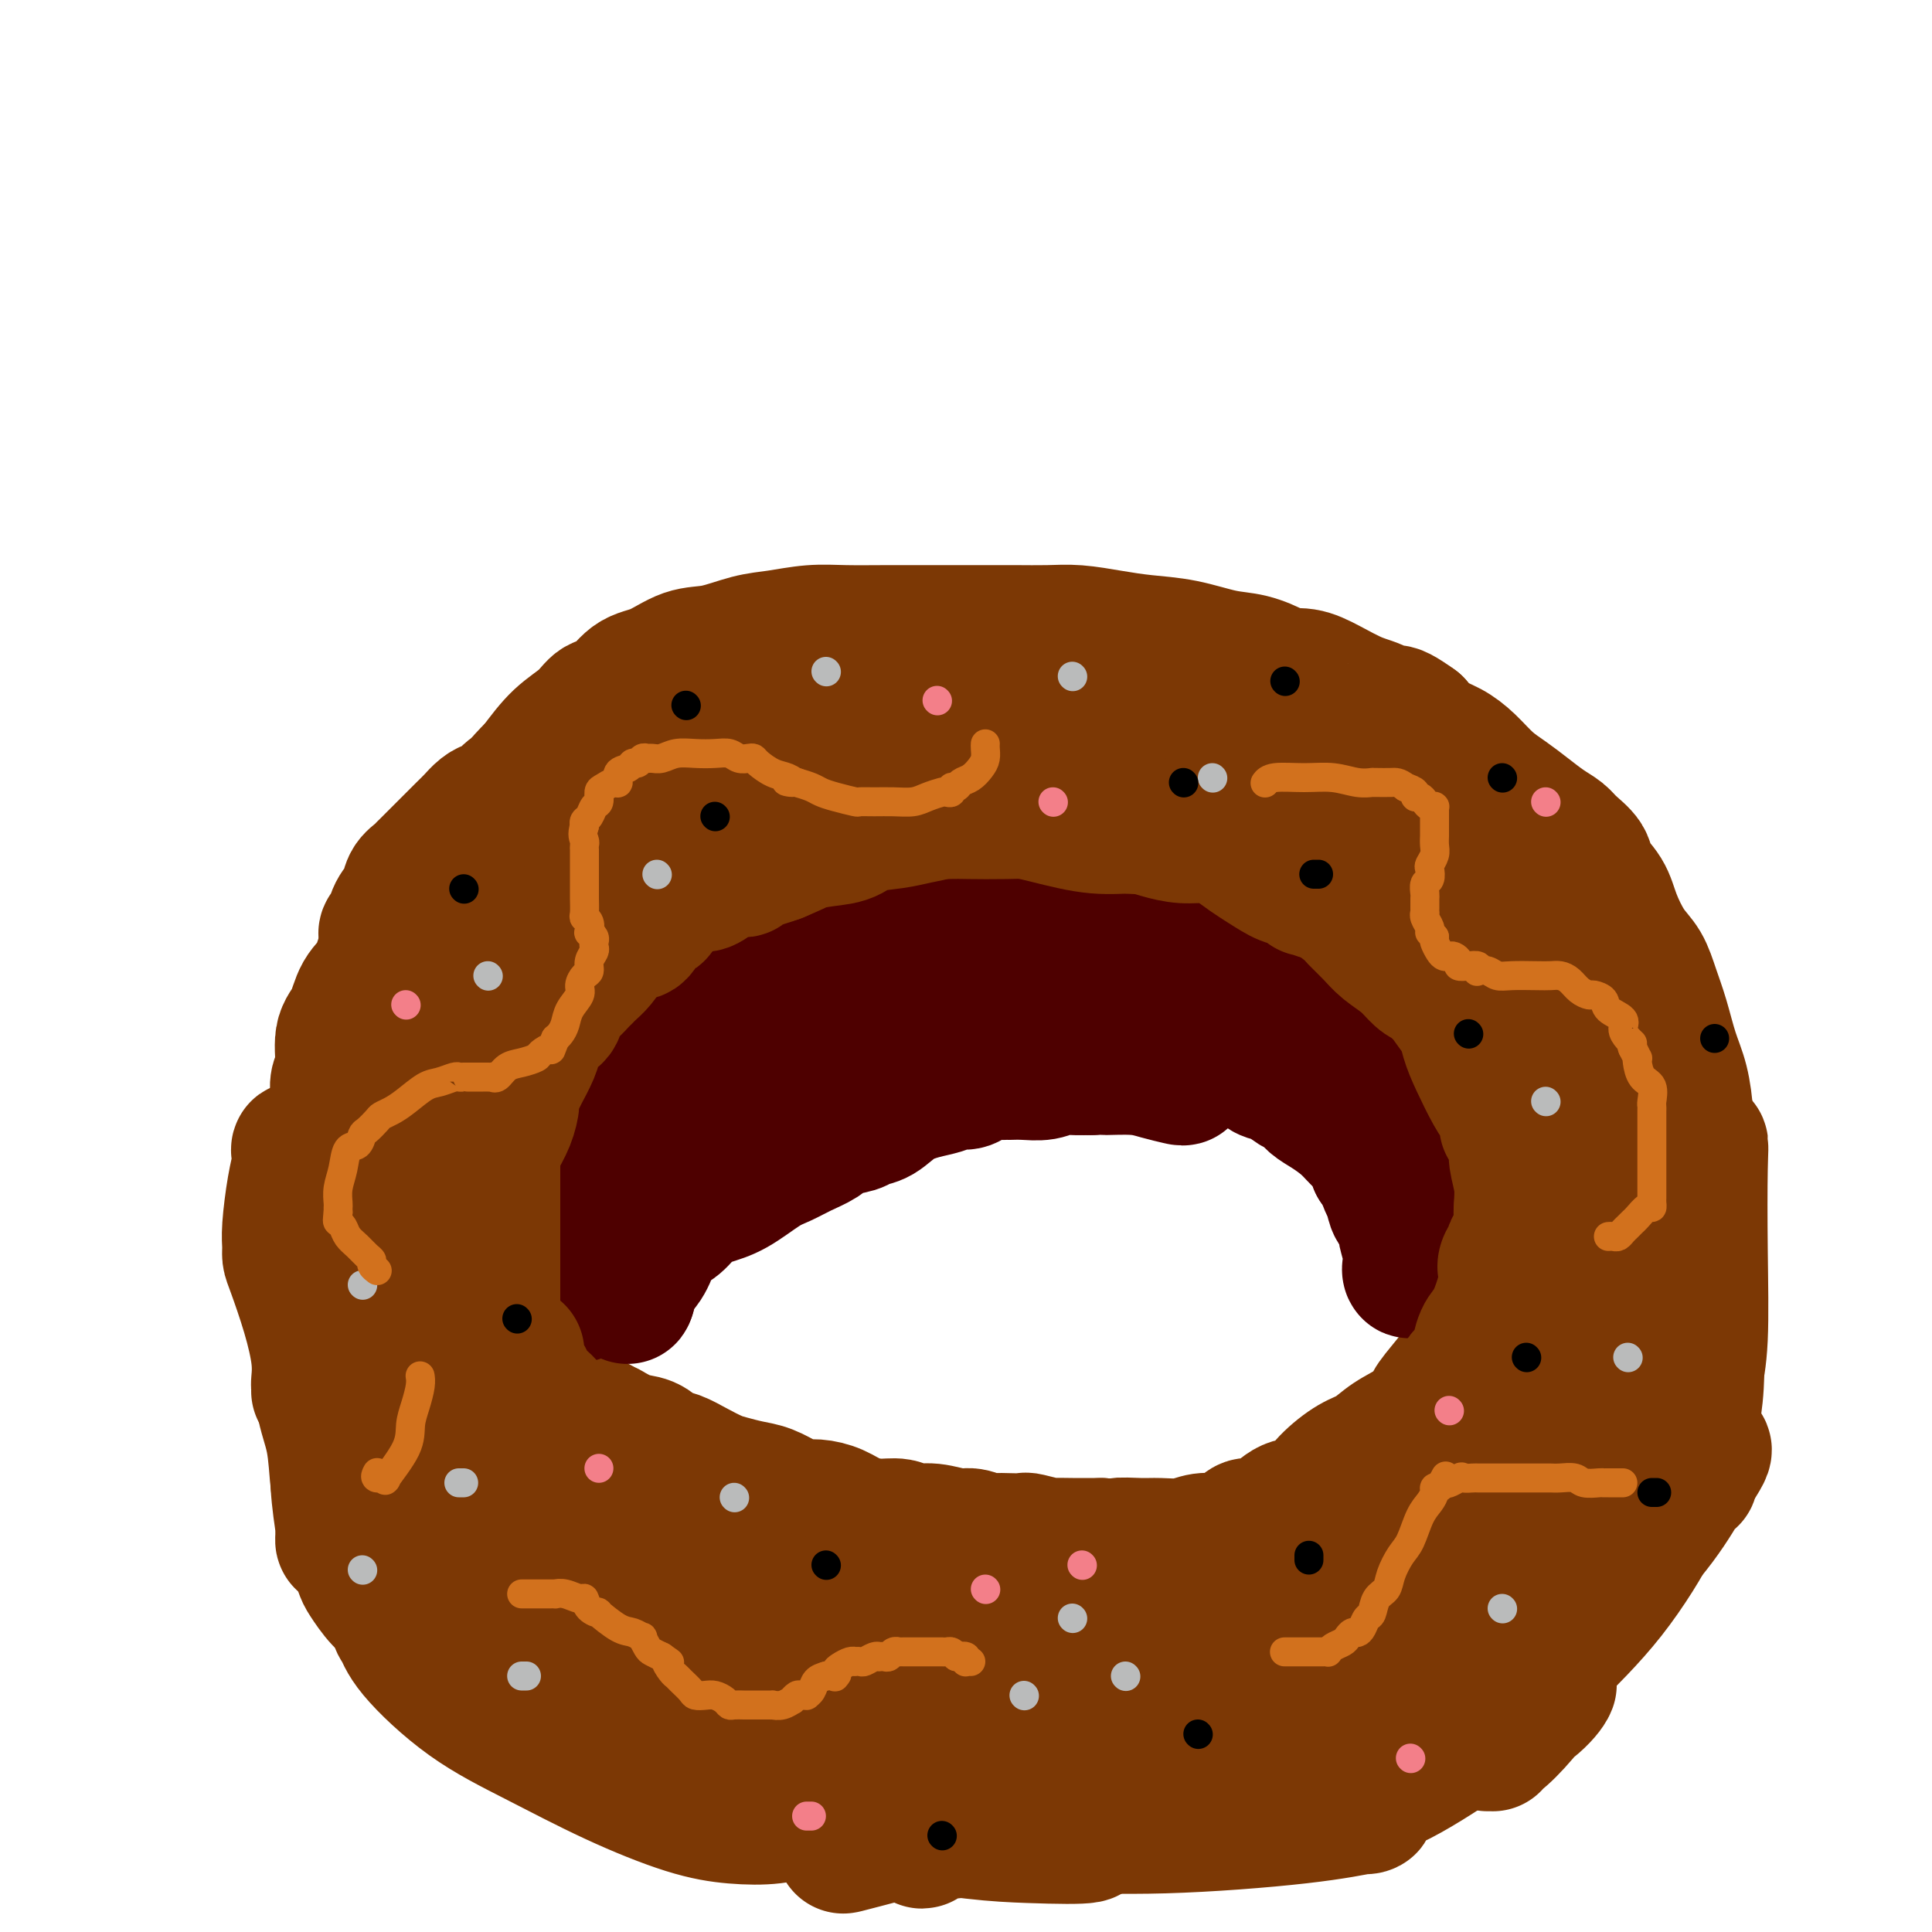 <svg viewBox='0 0 400 400' version='1.1' xmlns='http://www.w3.org/2000/svg' xmlns:xlink='http://www.w3.org/1999/xlink'><g fill='none' stroke='rgb(124,56,5)' stroke-width='28' stroke-linecap='round' stroke-linejoin='round'><path d='M142,190c-0.012,-0.449 -0.024,-0.898 0,-1c0.024,-0.102 0.084,0.142 0,0c-0.084,-0.142 -0.311,-0.672 0,-1c0.311,-0.328 1.160,-0.455 2,-1c0.840,-0.545 1.670,-1.508 2,-2c0.330,-0.492 0.159,-0.513 1,-1c0.841,-0.487 2.692,-1.440 4,-2c1.308,-0.560 2.072,-0.728 3,-1c0.928,-0.272 2.020,-0.647 3,-1c0.980,-0.353 1.850,-0.683 3,-1c1.150,-0.317 2.582,-0.621 4,-1c1.418,-0.379 2.822,-0.834 4,-1c1.178,-0.166 2.130,-0.045 3,0c0.870,0.045 1.658,0.012 3,0c1.342,-0.012 3.240,-0.003 5,0c1.760,0.003 3.384,0.001 5,0c1.616,-0.001 3.226,-0.000 5,0c1.774,0.000 3.713,0.000 5,0c1.287,-0.000 1.922,-0.000 3,0c1.078,0.000 2.598,0.000 4,0c1.402,-0.000 2.686,-0.000 4,0c1.314,0.000 2.657,0.000 4,0'/><path d='M209,177c7.237,0.000 4.830,0.000 4,0c-0.830,-0.000 -0.083,-0.001 1,0c1.083,0.001 2.503,0.002 3,0c0.497,-0.002 0.073,-0.008 0,0c-0.073,0.008 0.207,0.030 0,0c-0.207,-0.030 -0.900,-0.113 -2,0c-1.100,0.113 -2.608,0.423 -5,0c-2.392,-0.423 -5.667,-1.577 -10,-2c-4.333,-0.423 -9.723,-0.114 -15,0c-5.277,0.114 -10.439,0.033 -14,0c-3.561,-0.033 -5.520,-0.018 -7,0c-1.480,0.018 -2.481,0.038 -3,0c-0.519,-0.038 -0.558,-0.133 -1,0c-0.442,0.133 -1.288,0.494 -2,1c-0.712,0.506 -1.289,1.157 -3,2c-1.711,0.843 -4.555,1.877 -8,4c-3.445,2.123 -7.491,5.333 -10,7c-2.509,1.667 -3.482,1.789 -5,3c-1.518,1.211 -3.582,3.510 -5,5c-1.418,1.490 -2.189,2.170 -3,3c-0.811,0.830 -1.660,1.808 -2,2c-0.340,0.192 -0.170,-0.404 0,-1'/><path d='M122,201c-5.569,3.794 0.008,0.280 2,-2c1.992,-2.280 0.400,-3.327 4,-6c3.600,-2.673 12.393,-6.973 16,-9c3.607,-2.027 2.027,-1.783 4,-3c1.973,-1.217 7.497,-3.895 12,-5c4.503,-1.105 7.984,-0.635 11,-1c3.016,-0.365 5.569,-1.563 8,-2c2.431,-0.437 4.742,-0.114 7,0c2.258,0.114 4.464,0.018 7,0c2.536,-0.018 5.401,0.041 8,0c2.599,-0.041 4.930,-0.182 6,0c1.070,0.182 0.878,0.686 1,1c0.122,0.314 0.558,0.438 0,0c-0.558,-0.438 -2.110,-1.440 -5,-2c-2.890,-0.560 -7.116,-0.680 -10,-1c-2.884,-0.320 -4.424,-0.839 -7,-1c-2.576,-0.161 -6.188,0.037 -9,0c-2.812,-0.037 -4.822,-0.308 -7,0c-2.178,0.308 -4.522,1.197 -7,2c-2.478,0.803 -5.088,1.520 -7,3c-1.912,1.480 -3.126,3.721 -5,5c-1.874,1.279 -4.409,1.594 -7,2c-2.591,0.406 -5.238,0.902 -8,2c-2.762,1.098 -5.637,2.800 -8,4c-2.363,1.200 -4.213,1.900 -6,3c-1.787,1.100 -3.511,2.600 -5,4c-1.489,1.400 -2.745,2.700 -4,4'/><path d='M113,199c-1.858,1.747 -2.003,2.114 -2,2c0.003,-0.114 0.155,-0.708 0,-1c-0.155,-0.292 -0.615,-0.283 0,-1c0.615,-0.717 2.305,-2.159 4,-4c1.695,-1.841 3.394,-4.079 6,-6c2.606,-1.921 6.118,-3.523 10,-6c3.882,-2.477 8.133,-5.828 12,-8c3.867,-2.172 7.351,-3.164 11,-5c3.649,-1.836 7.462,-4.516 10,-6c2.538,-1.484 3.802,-1.771 5,-2c1.198,-0.229 2.329,-0.401 4,-1c1.671,-0.599 3.883,-1.625 6,-2c2.117,-0.375 4.139,-0.101 7,0c2.861,0.101 6.560,0.027 9,0c2.440,-0.027 3.620,-0.006 5,0c1.380,0.006 2.958,-0.002 4,0c1.042,0.002 1.547,0.014 2,0c0.453,-0.014 0.853,-0.055 1,0c0.147,0.055 0.039,0.207 -1,0c-1.039,-0.207 -3.011,-0.773 -6,-1c-2.989,-0.227 -6.994,-0.113 -11,0'/><path d='M189,158c-5.026,-0.358 -8.590,-0.753 -13,0c-4.410,0.753 -9.666,2.655 -15,4c-5.334,1.345 -10.746,2.134 -15,3c-4.254,0.866 -7.349,1.808 -10,3c-2.651,1.192 -4.859,2.633 -6,3c-1.141,0.367 -1.216,-0.341 -2,0c-0.784,0.341 -2.276,1.732 -4,3c-1.724,1.268 -3.679,2.415 -6,4c-2.321,1.585 -5.009,3.610 -7,5c-1.991,1.390 -3.284,2.144 -4,3c-0.716,0.856 -0.854,1.812 -1,2c-0.146,0.188 -0.299,-0.393 0,-1c0.299,-0.607 1.050,-1.241 2,-2c0.950,-0.759 2.101,-1.641 4,-3c1.899,-1.359 4.548,-3.193 7,-5c2.452,-1.807 4.707,-3.587 7,-5c2.293,-1.413 4.624,-2.460 7,-4c2.376,-1.540 4.795,-3.573 7,-5c2.205,-1.427 4.195,-2.248 6,-3c1.805,-0.752 3.426,-1.435 5,-2c1.574,-0.565 3.100,-1.013 5,-2c1.900,-0.987 4.174,-2.513 6,-3c1.826,-0.487 3.205,0.066 5,0c1.795,-0.066 4.007,-0.750 6,-1c1.993,-0.250 3.767,-0.067 6,0c2.233,0.067 4.924,0.019 7,0c2.076,-0.019 3.538,-0.010 5,0'/><path d='M191,152c5.321,-0.218 4.122,-0.265 5,0c0.878,0.265 3.832,0.840 6,1c2.168,0.160 3.549,-0.097 5,0c1.451,0.097 2.971,0.548 4,1c1.029,0.452 1.568,0.906 2,1c0.432,0.094 0.759,-0.171 1,0c0.241,0.171 0.397,0.778 1,1c0.603,0.222 1.653,0.060 2,0c0.347,-0.060 -0.011,-0.018 0,0c0.011,0.018 0.389,0.012 0,0c-0.389,-0.012 -1.544,-0.031 -4,0c-2.456,0.031 -6.213,0.113 -10,0c-3.787,-0.113 -7.605,-0.422 -12,0c-4.395,0.422 -9.367,1.576 -14,2c-4.633,0.424 -8.926,0.117 -12,0c-3.074,-0.117 -4.928,-0.043 -6,0c-1.072,0.043 -1.363,0.057 -2,0c-0.637,-0.057 -1.621,-0.184 -2,0c-0.379,0.184 -0.152,0.680 -1,1c-0.848,0.320 -2.770,0.464 -5,1c-2.230,0.536 -4.768,1.464 -7,2c-2.232,0.536 -4.157,0.680 -6,1c-1.843,0.320 -3.604,0.815 -5,1c-1.396,0.185 -2.426,0.060 -3,0c-0.574,-0.060 -0.693,-0.055 -1,0c-0.307,0.055 -0.802,0.158 -1,0c-0.198,-0.158 -0.099,-0.579 0,-1'/><path d='M126,163c-4.008,0.428 0.473,-1.003 3,-2c2.527,-0.997 3.099,-1.559 4,-2c0.901,-0.441 2.130,-0.762 4,-1c1.870,-0.238 4.380,-0.393 7,-1c2.620,-0.607 5.349,-1.665 8,-2c2.651,-0.335 5.222,0.054 8,0c2.778,-0.054 5.761,-0.550 8,-1c2.239,-0.450 3.732,-0.852 5,-1c1.268,-0.148 2.309,-0.040 3,0c0.691,0.040 1.030,0.014 2,0c0.970,-0.014 2.570,-0.016 4,0c1.430,0.016 2.688,0.050 4,0c1.312,-0.050 2.677,-0.185 4,0c1.323,0.185 2.603,0.691 4,1c1.397,0.309 2.911,0.423 4,1c1.089,0.577 1.755,1.617 2,2c0.245,0.383 0.070,0.109 0,0c-0.070,-0.109 -0.035,-0.055 0,0'/><path d='M147,155c-0.134,0.281 -0.267,0.561 -1,1c-0.733,0.439 -2.065,1.036 -4,2c-1.935,0.964 -4.473,2.293 -7,4c-2.527,1.707 -5.043,3.791 -7,5c-1.957,1.209 -3.356,1.544 -4,2c-0.644,0.456 -0.532,1.032 -1,2c-0.468,0.968 -1.517,2.329 -2,3c-0.483,0.671 -0.399,0.654 -1,1c-0.601,0.346 -1.888,1.055 -3,2c-1.112,0.945 -2.048,2.124 -3,3c-0.952,0.876 -1.920,1.448 -3,2c-1.080,0.552 -2.271,1.083 -3,2c-0.729,0.917 -0.997,2.220 -2,3c-1.003,0.780 -2.741,1.037 -4,2c-1.259,0.963 -2.038,2.631 -3,4c-0.962,1.369 -2.106,2.439 -3,3c-0.894,0.561 -1.540,0.615 -2,1c-0.460,0.385 -0.736,1.103 -1,2c-0.264,0.897 -0.515,1.973 -1,3c-0.485,1.027 -1.205,2.003 -2,3c-0.795,0.997 -1.667,2.014 -2,3c-0.333,0.986 -0.128,1.940 0,3c0.128,1.060 0.178,2.226 0,3c-0.178,0.774 -0.584,1.156 -1,2c-0.416,0.844 -0.843,2.150 -1,3c-0.157,0.850 -0.045,1.243 0,2c0.045,0.757 0.022,1.879 0,3'/><path d='M86,224c-1.022,4.198 -0.078,2.192 0,2c0.078,-0.192 -0.711,1.430 -1,3c-0.289,1.570 -0.077,3.090 0,4c0.077,0.910 0.020,1.212 0,2c-0.020,0.788 -0.002,2.062 0,3c0.002,0.938 -0.011,1.540 0,3c0.011,1.460 0.045,3.778 0,5c-0.045,1.222 -0.169,1.349 0,2c0.169,0.651 0.632,1.828 1,3c0.368,1.172 0.640,2.339 1,3c0.360,0.661 0.807,0.814 1,1c0.193,0.186 0.131,0.404 0,1c-0.131,0.596 -0.331,1.568 0,2c0.331,0.432 1.193,0.323 2,1c0.807,0.677 1.561,2.141 2,4c0.439,1.859 0.565,4.112 1,5c0.435,0.888 1.179,0.410 2,1c0.821,0.590 1.718,2.250 2,3c0.282,0.750 -0.052,0.592 0,1c0.052,0.408 0.489,1.382 1,2c0.511,0.618 1.096,0.880 2,2c0.904,1.120 2.127,3.097 3,4c0.873,0.903 1.396,0.732 2,1c0.604,0.268 1.288,0.974 2,2c0.712,1.026 1.451,2.373 2,3c0.549,0.627 0.909,0.535 2,1c1.091,0.465 2.914,1.486 4,2c1.086,0.514 1.435,0.519 2,1c0.565,0.481 1.344,1.437 2,2c0.656,0.563 1.187,0.732 2,1c0.813,0.268 1.906,0.634 3,1'/><path d='M124,295c2.585,1.351 1.548,0.728 2,1c0.452,0.272 2.392,1.438 4,2c1.608,0.562 2.885,0.522 4,1c1.115,0.478 2.068,1.476 3,2c0.932,0.524 1.841,0.574 3,1c1.159,0.426 2.567,1.226 4,2c1.433,0.774 2.890,1.520 4,2c1.110,0.480 1.872,0.693 3,1c1.128,0.307 2.622,0.709 4,1c1.378,0.291 2.640,0.472 4,1c1.360,0.528 2.816,1.402 4,2c1.184,0.598 2.094,0.921 3,1c0.906,0.079 1.807,-0.085 3,0c1.193,0.085 2.678,0.419 4,1c1.322,0.581 2.480,1.408 4,2c1.520,0.592 3.401,0.947 5,1c1.599,0.053 2.917,-0.197 4,0c1.083,0.197 1.932,0.841 3,1c1.068,0.159 2.354,-0.168 4,0c1.646,0.168 3.651,0.829 5,1c1.349,0.171 2.044,-0.150 3,0c0.956,0.150 2.175,0.771 3,1c0.825,0.229 1.255,0.065 2,0c0.745,-0.065 1.804,-0.032 3,0c1.196,0.032 2.529,0.061 3,0c0.471,-0.061 0.079,-0.212 1,0c0.921,0.212 3.156,0.789 4,1c0.844,0.211 0.298,0.057 1,0c0.702,-0.057 2.650,-0.015 4,0c1.350,0.015 2.100,0.004 3,0c0.900,-0.004 1.950,-0.002 3,0'/><path d='M228,320c8.600,0.772 4.599,0.203 4,0c-0.599,-0.203 2.202,-0.040 4,0c1.798,0.040 2.593,-0.044 4,0c1.407,0.044 3.427,0.214 5,0c1.573,-0.214 2.700,-0.814 4,-1c1.300,-0.186 2.773,0.040 4,0c1.227,-0.040 2.207,-0.348 3,-1c0.793,-0.652 1.398,-1.650 2,-2c0.602,-0.350 1.202,-0.053 2,0c0.798,0.053 1.795,-0.139 3,-1c1.205,-0.861 2.619,-2.390 4,-3c1.381,-0.610 2.731,-0.302 4,-1c1.269,-0.698 2.457,-2.402 4,-4c1.543,-1.598 3.440,-3.090 5,-4c1.560,-0.910 2.783,-1.238 4,-2c1.217,-0.762 2.430,-1.956 4,-3c1.570,-1.044 3.499,-1.936 5,-3c1.501,-1.064 2.574,-2.300 3,-3c0.426,-0.700 0.205,-0.865 1,-2c0.795,-1.135 2.607,-3.241 4,-5c1.393,-1.759 2.366,-3.173 3,-5c0.634,-1.827 0.930,-4.068 2,-7c1.070,-2.932 2.914,-6.555 4,-9c1.086,-2.445 1.415,-3.713 2,-6c0.585,-2.287 1.425,-5.591 2,-8c0.575,-2.409 0.884,-3.921 1,-6c0.116,-2.079 0.039,-4.726 0,-7c-0.039,-2.274 -0.041,-4.177 0,-7c0.041,-2.823 0.127,-6.568 0,-9c-0.127,-2.432 -0.465,-3.552 -1,-5c-0.535,-1.448 -1.268,-3.224 -2,-5'/><path d='M312,211c-0.456,-6.698 -0.598,-3.942 -1,-4c-0.402,-0.058 -1.066,-2.931 -2,-5c-0.934,-2.069 -2.139,-3.333 -3,-5c-0.861,-1.667 -1.378,-3.738 -2,-5c-0.622,-1.262 -1.350,-1.717 -2,-3c-0.650,-1.283 -1.222,-3.396 -2,-5c-0.778,-1.604 -1.761,-2.701 -3,-4c-1.239,-1.299 -2.736,-2.800 -4,-4c-1.264,-1.200 -2.297,-2.097 -3,-3c-0.703,-0.903 -1.075,-1.810 -2,-3c-0.925,-1.190 -2.403,-2.664 -3,-3c-0.597,-0.336 -0.313,0.464 -1,0c-0.687,-0.464 -2.345,-2.192 -3,-3c-0.655,-0.808 -0.308,-0.697 -1,-1c-0.692,-0.303 -2.423,-1.022 -4,-2c-1.577,-0.978 -2.999,-2.217 -5,-3c-2.001,-0.783 -4.580,-1.112 -7,-2c-2.420,-0.888 -4.680,-2.336 -7,-3c-2.320,-0.664 -4.701,-0.545 -7,-1c-2.299,-0.455 -4.515,-1.485 -6,-2c-1.485,-0.515 -2.240,-0.515 -4,-1c-1.760,-0.485 -4.526,-1.453 -6,-2c-1.474,-0.547 -1.655,-0.672 -3,-1c-1.345,-0.328 -3.853,-0.858 -6,-1c-2.147,-0.142 -3.932,0.106 -6,0c-2.068,-0.106 -4.417,-0.564 -7,-1c-2.583,-0.436 -5.399,-0.849 -8,-1c-2.601,-0.151 -4.986,-0.041 -7,0c-2.014,0.041 -3.658,0.011 -6,0c-2.342,-0.011 -5.384,-0.003 -8,0c-2.616,0.003 -4.808,0.002 -7,0'/><path d='M176,143c-8.714,-0.139 -5.998,0.512 -6,1c-0.002,0.488 -2.722,0.812 -5,1c-2.278,0.188 -4.114,0.239 -6,1c-1.886,0.761 -3.823,2.234 -5,3c-1.177,0.766 -1.596,0.827 -3,1c-1.404,0.173 -3.794,0.457 -5,1c-1.206,0.543 -1.226,1.343 -2,2c-0.774,0.657 -2.300,1.169 -4,2c-1.700,0.831 -3.574,1.979 -5,3c-1.426,1.021 -2.404,1.914 -4,3c-1.596,1.086 -3.811,2.366 -6,4c-2.189,1.634 -4.351,3.622 -6,5c-1.649,1.378 -2.783,2.146 -4,3c-1.217,0.854 -2.515,1.793 -4,3c-1.485,1.207 -3.157,2.680 -4,4c-0.843,1.320 -0.859,2.485 -1,4c-0.141,1.515 -0.409,3.379 -1,5c-0.591,1.621 -1.505,3.000 -2,4c-0.495,1.000 -0.570,1.622 -1,3c-0.430,1.378 -1.214,3.512 -2,5c-0.786,1.488 -1.574,2.331 -2,4c-0.426,1.669 -0.491,4.165 -1,6c-0.509,1.835 -1.461,3.008 -2,5c-0.539,1.992 -0.666,4.802 -1,7c-0.334,2.198 -0.877,3.784 -1,5c-0.123,1.216 0.174,2.061 0,3c-0.174,0.939 -0.817,1.973 -1,3c-0.183,1.027 0.095,2.049 0,3c-0.095,0.951 -0.564,1.833 -1,3c-0.436,1.167 -0.839,2.619 -1,4c-0.161,1.381 -0.081,2.690 0,4'/><path d='M90,248c-0.773,5.670 -0.204,3.844 0,4c0.204,0.156 0.043,2.295 0,4c-0.043,1.705 0.031,2.977 0,4c-0.031,1.023 -0.166,1.798 0,3c0.166,1.202 0.635,2.831 1,4c0.365,1.169 0.626,1.877 1,3c0.374,1.123 0.860,2.659 1,4c0.140,1.341 -0.065,2.486 0,4c0.065,1.514 0.399,3.398 1,5c0.601,1.602 1.470,2.922 2,4c0.530,1.078 0.722,1.912 1,3c0.278,1.088 0.641,2.429 1,3c0.359,0.571 0.714,0.374 1,1c0.286,0.626 0.504,2.077 1,3c0.496,0.923 1.272,1.319 2,2c0.728,0.681 1.409,1.649 2,3c0.591,1.351 1.092,3.086 2,4c0.908,0.914 2.222,1.007 3,2c0.778,0.993 1.019,2.885 2,4c0.981,1.115 2.701,1.452 4,2c1.299,0.548 2.178,1.307 3,2c0.822,0.693 1.588,1.318 3,2c1.412,0.682 3.470,1.419 5,2c1.530,0.581 2.532,1.006 4,2c1.468,0.994 3.400,2.556 5,3c1.600,0.444 2.866,-0.232 4,0c1.134,0.232 2.135,1.372 3,2c0.865,0.628 1.593,0.746 3,1c1.407,0.254 3.494,0.645 5,1c1.506,0.355 2.430,0.673 4,1c1.570,0.327 3.785,0.664 6,1'/><path d='M160,331c4.532,1.052 3.363,0.682 4,1c0.637,0.318 3.081,1.324 5,2c1.919,0.676 3.313,1.022 5,1c1.687,-0.022 3.668,-0.412 5,0c1.332,0.412 2.016,1.627 3,2c0.984,0.373 2.267,-0.096 4,0c1.733,0.096 3.915,0.758 6,1c2.085,0.242 4.073,0.065 6,0c1.927,-0.065 3.794,-0.017 6,0c2.206,0.017 4.750,0.004 7,0c2.250,-0.004 4.207,0.001 6,0c1.793,-0.001 3.423,-0.007 5,0c1.577,0.007 3.100,0.027 5,0c1.900,-0.027 4.178,-0.102 6,0c1.822,0.102 3.189,0.382 5,0c1.811,-0.382 4.066,-1.426 6,-2c1.934,-0.574 3.546,-0.679 5,-1c1.454,-0.321 2.751,-0.859 4,-1c1.249,-0.141 2.451,0.114 4,0c1.549,-0.114 3.445,-0.597 5,-1c1.555,-0.403 2.770,-0.725 4,-1c1.230,-0.275 2.474,-0.503 4,-1c1.526,-0.497 3.334,-1.263 5,-2c1.666,-0.737 3.190,-1.446 5,-2c1.810,-0.554 3.906,-0.953 6,-2c2.094,-1.047 4.184,-2.741 6,-4c1.816,-1.259 3.357,-2.083 5,-3c1.643,-0.917 3.389,-1.926 5,-3c1.611,-1.074 3.088,-2.212 4,-3c0.912,-0.788 1.261,-1.225 2,-2c0.739,-0.775 1.870,-1.887 3,-3'/><path d='M311,307c4.632,-3.726 3.711,-4.042 4,-5c0.289,-0.958 1.787,-2.557 3,-4c1.213,-1.443 2.141,-2.731 3,-4c0.859,-1.269 1.650,-2.520 2,-4c0.350,-1.480 0.261,-3.189 1,-5c0.739,-1.811 2.307,-3.723 3,-6c0.693,-2.277 0.511,-4.919 1,-7c0.489,-2.081 1.648,-3.603 2,-5c0.352,-1.397 -0.102,-2.671 0,-4c0.102,-1.329 0.759,-2.714 1,-4c0.241,-1.286 0.064,-2.472 0,-4c-0.064,-1.528 -0.016,-3.398 0,-5c0.016,-1.602 0.001,-2.935 0,-5c-0.001,-2.065 0.011,-4.861 0,-7c-0.011,-2.139 -0.044,-3.623 0,-5c0.044,-1.377 0.164,-2.649 0,-4c-0.164,-1.351 -0.614,-2.780 -1,-4c-0.386,-1.220 -0.709,-2.229 -1,-4c-0.291,-1.771 -0.550,-4.303 -1,-6c-0.450,-1.697 -1.092,-2.560 -2,-4c-0.908,-1.440 -2.081,-3.456 -3,-5c-0.919,-1.544 -1.582,-2.615 -2,-4c-0.418,-1.385 -0.591,-3.084 -1,-4c-0.409,-0.916 -1.053,-1.050 -2,-2c-0.947,-0.950 -2.195,-2.717 -3,-5c-0.805,-2.283 -1.165,-5.083 -2,-7c-0.835,-1.917 -2.144,-2.953 -3,-4c-0.856,-1.047 -1.260,-2.105 -2,-3c-0.740,-0.895 -1.814,-1.625 -2,-2c-0.186,-0.375 0.518,-0.393 0,-1c-0.518,-0.607 -2.259,-1.804 -4,-3'/><path d='M302,171c-3.233,-4.715 -2.316,-3.004 -3,-3c-0.684,0.004 -2.968,-1.699 -5,-3c-2.032,-1.301 -3.813,-2.201 -5,-3c-1.187,-0.799 -1.780,-1.497 -3,-2c-1.220,-0.503 -3.067,-0.811 -4,-1c-0.933,-0.189 -0.951,-0.260 -2,-1c-1.049,-0.740 -3.128,-2.148 -5,-3c-1.872,-0.852 -3.538,-1.149 -5,-2c-1.462,-0.851 -2.719,-2.255 -4,-3c-1.281,-0.745 -2.586,-0.830 -4,-1c-1.414,-0.170 -2.937,-0.425 -5,-1c-2.063,-0.575 -4.666,-1.468 -7,-2c-2.334,-0.532 -4.400,-0.702 -7,-1c-2.600,-0.298 -5.736,-0.725 -8,-1c-2.264,-0.275 -3.657,-0.399 -5,-1c-1.343,-0.601 -2.637,-1.678 -4,-2c-1.363,-0.322 -2.795,0.110 -4,0c-1.205,-0.110 -2.182,-0.763 -3,-1c-0.818,-0.237 -1.476,-0.057 -3,0c-1.524,0.057 -3.915,-0.010 -6,0c-2.085,0.010 -3.865,0.097 -6,0c-2.135,-0.097 -4.625,-0.376 -7,0c-2.375,0.376 -4.636,1.409 -7,2c-2.364,0.591 -4.830,0.740 -7,1c-2.170,0.260 -4.042,0.632 -6,1c-1.958,0.368 -4.000,0.731 -6,1c-2.000,0.269 -3.959,0.442 -6,1c-2.041,0.558 -4.166,1.500 -6,2c-1.834,0.500 -3.378,0.558 -5,1c-1.622,0.442 -3.320,1.269 -5,2c-1.680,0.731 -3.340,1.365 -5,2'/><path d='M144,153c-9.109,2.341 -5.383,1.694 -5,2c0.383,0.306 -2.577,1.566 -5,3c-2.423,1.434 -4.307,3.041 -6,4c-1.693,0.959 -3.194,1.271 -5,2c-1.806,0.729 -3.918,1.875 -6,3c-2.082,1.125 -4.136,2.229 -6,3c-1.864,0.771 -3.538,1.210 -5,2c-1.462,0.790 -2.712,1.933 -4,3c-1.288,1.067 -2.616,2.060 -4,3c-1.384,0.940 -2.826,1.828 -4,3c-1.174,1.172 -2.081,2.627 -3,4c-0.919,1.373 -1.850,2.662 -3,4c-1.150,1.338 -2.520,2.725 -4,4c-1.480,1.275 -3.070,2.439 -4,4c-0.930,1.561 -1.201,3.521 -2,5c-0.799,1.479 -2.127,2.478 -3,4c-0.873,1.522 -1.292,3.568 -2,5c-0.708,1.432 -1.706,2.252 -2,4c-0.294,1.748 0.117,4.424 0,6c-0.117,1.576 -0.764,2.051 -1,3c-0.236,0.949 -0.063,2.373 0,4c0.063,1.627 0.017,3.457 0,5c-0.017,1.543 -0.006,2.801 0,4c0.006,1.199 0.006,2.341 0,4c-0.006,1.659 -0.017,3.835 0,6c0.017,2.165 0.063,4.318 0,6c-0.063,1.682 -0.235,2.893 0,4c0.235,1.107 0.877,2.111 1,3c0.123,0.889 -0.275,1.662 0,3c0.275,1.338 1.221,3.239 2,5c0.779,1.761 1.389,3.380 2,5'/><path d='M75,273c0.832,3.415 0.411,3.954 1,5c0.589,1.046 2.187,2.601 3,4c0.813,1.399 0.841,2.642 1,4c0.159,1.358 0.449,2.831 1,4c0.551,1.169 1.361,2.035 2,3c0.639,0.965 1.105,2.030 2,3c0.895,0.970 2.217,1.845 3,3c0.783,1.155 1.027,2.589 2,4c0.973,1.411 2.673,2.799 4,4c1.327,1.201 2.279,2.214 3,3c0.721,0.786 1.211,1.345 2,2c0.789,0.655 1.877,1.405 3,2c1.123,0.595 2.282,1.036 3,2c0.718,0.964 0.994,2.450 2,3c1.006,0.550 2.740,0.162 4,1c1.260,0.838 2.044,2.901 3,4c0.956,1.099 2.082,1.234 3,2c0.918,0.766 1.626,2.165 3,3c1.374,0.835 3.413,1.107 5,2c1.587,0.893 2.723,2.407 4,3c1.277,0.593 2.694,0.264 4,1c1.306,0.736 2.501,2.536 4,3c1.499,0.464 3.303,-0.408 5,0c1.697,0.408 3.289,2.094 5,3c1.711,0.906 3.542,1.030 5,1c1.458,-0.030 2.542,-0.215 4,0c1.458,0.215 3.291,0.828 4,1c0.709,0.172 0.293,-0.098 1,0c0.707,0.098 2.536,0.565 4,1c1.464,0.435 2.561,0.839 4,1c1.439,0.161 3.219,0.081 5,0'/><path d='M174,345c4.921,0.614 3.725,0.149 4,0c0.275,-0.149 2.022,0.016 3,0c0.978,-0.016 1.187,-0.215 2,0c0.813,0.215 2.228,0.842 4,1c1.772,0.158 3.899,-0.154 6,0c2.101,0.154 4.174,0.773 6,1c1.826,0.227 3.403,0.062 5,0c1.597,-0.062 3.213,-0.021 5,0c1.787,0.021 3.744,0.021 6,0c2.256,-0.021 4.810,-0.064 7,0c2.190,0.064 4.014,0.235 6,0c1.986,-0.235 4.133,-0.877 6,-1c1.867,-0.123 3.456,0.273 5,0c1.544,-0.273 3.045,-1.217 5,-2c1.955,-0.783 4.363,-1.407 7,-2c2.637,-0.593 5.502,-1.155 8,-2c2.498,-0.845 4.629,-1.973 7,-3c2.371,-1.027 4.983,-1.951 7,-3c2.017,-1.049 3.437,-2.221 5,-3c1.563,-0.779 3.267,-1.165 5,-2c1.733,-0.835 3.496,-2.117 5,-3c1.504,-0.883 2.750,-1.366 4,-2c1.250,-0.634 2.503,-1.421 4,-2c1.497,-0.579 3.236,-0.952 5,-2c1.764,-1.048 3.552,-2.773 5,-4c1.448,-1.227 2.554,-1.956 4,-3c1.446,-1.044 3.230,-2.404 5,-4c1.770,-1.596 3.526,-3.428 5,-5c1.474,-1.572 2.666,-2.885 4,-4c1.334,-1.115 2.810,-2.033 4,-3c1.190,-0.967 2.095,-1.984 3,-3'/><path d='M331,294c4.874,-4.694 2.059,-3.429 2,-4c-0.059,-0.571 2.638,-2.979 4,-5c1.362,-2.021 1.391,-3.654 2,-5c0.609,-1.346 1.799,-2.403 3,-4c1.201,-1.597 2.413,-3.734 3,-6c0.587,-2.266 0.549,-4.660 1,-7c0.451,-2.340 1.389,-4.626 2,-7c0.611,-2.374 0.894,-4.836 1,-7c0.106,-2.164 0.037,-4.029 0,-6c-0.037,-1.971 -0.040,-4.048 0,-6c0.040,-1.952 0.124,-3.777 0,-6c-0.124,-2.223 -0.455,-4.843 -1,-7c-0.545,-2.157 -1.303,-3.852 -2,-6c-0.697,-2.148 -1.331,-4.748 -2,-7c-0.669,-2.252 -1.371,-4.156 -2,-6c-0.629,-1.844 -1.185,-3.627 -2,-5c-0.815,-1.373 -1.890,-2.334 -3,-4c-1.110,-1.666 -2.255,-4.036 -3,-6c-0.745,-1.964 -1.091,-3.524 -2,-5c-0.909,-1.476 -2.381,-2.870 -3,-4c-0.619,-1.130 -0.384,-1.996 -1,-3c-0.616,-1.004 -2.082,-2.145 -3,-3c-0.918,-0.855 -1.287,-1.424 -2,-2c-0.713,-0.576 -1.768,-1.158 -3,-2c-1.232,-0.842 -2.639,-1.945 -4,-3c-1.361,-1.055 -2.675,-2.064 -4,-3c-1.325,-0.936 -2.662,-1.801 -4,-3c-1.338,-1.199 -2.678,-2.734 -4,-4c-1.322,-1.266 -2.625,-2.264 -4,-3c-1.375,-0.736 -2.821,-1.210 -4,-2c-1.179,-0.790 -2.089,-1.895 -3,-3'/><path d='M293,150c-6.198,-4.459 -4.194,-1.605 -4,-1c0.194,0.605 -1.422,-1.039 -3,-2c-1.578,-0.961 -3.116,-1.240 -5,-2c-1.884,-0.760 -4.113,-2.000 -6,-3c-1.887,-1.000 -3.432,-1.758 -5,-2c-1.568,-0.242 -3.158,0.034 -4,0c-0.842,-0.034 -0.936,-0.376 -2,-1c-1.064,-0.624 -3.097,-1.529 -5,-2c-1.903,-0.471 -3.677,-0.508 -6,-1c-2.323,-0.492 -5.196,-1.438 -8,-2c-2.804,-0.562 -5.539,-0.739 -8,-1c-2.461,-0.261 -4.648,-0.606 -7,-1c-2.352,-0.394 -4.868,-0.838 -7,-1c-2.132,-0.162 -3.880,-0.044 -6,0c-2.120,0.044 -4.613,0.012 -7,0c-2.387,-0.012 -4.667,-0.004 -7,0c-2.333,0.004 -4.720,0.004 -8,0c-3.280,-0.004 -7.452,-0.013 -11,0c-3.548,0.013 -6.471,0.049 -9,0c-2.529,-0.049 -4.663,-0.184 -7,0c-2.337,0.184 -4.875,0.687 -7,1c-2.125,0.313 -3.835,0.438 -6,1c-2.165,0.562 -4.785,1.563 -7,2c-2.215,0.437 -4.025,0.311 -6,1c-1.975,0.689 -4.116,2.193 -6,3c-1.884,0.807 -3.511,0.916 -5,2c-1.489,1.084 -2.841,3.141 -4,4c-1.159,0.859 -2.125,0.519 -3,1c-0.875,0.481 -1.659,1.783 -3,3c-1.341,1.217 -3.240,2.348 -5,4c-1.760,1.652 -3.380,3.826 -5,6'/><path d='M111,159c-4.065,3.981 -4.227,4.932 -5,6c-0.773,1.068 -2.155,2.252 -3,4c-0.845,1.748 -1.151,4.058 -2,6c-0.849,1.942 -2.240,3.514 -3,5c-0.760,1.486 -0.889,2.886 -1,4c-0.111,1.114 -0.205,1.943 -1,3c-0.795,1.057 -2.290,2.342 -3,4c-0.710,1.658 -0.635,3.688 -1,6c-0.365,2.312 -1.170,4.904 -2,7c-0.830,2.096 -1.687,3.694 -2,5c-0.313,1.306 -0.084,2.318 0,4c0.084,1.682 0.022,4.032 0,6c-0.022,1.968 -0.006,3.553 0,6c0.006,2.447 -0.000,5.756 0,8c0.000,2.244 0.006,3.424 0,5c-0.006,1.576 -0.023,3.547 0,5c0.023,1.453 0.086,2.388 0,4c-0.086,1.612 -0.320,3.901 0,6c0.320,2.099 1.195,4.010 2,6c0.805,1.990 1.540,4.060 2,6c0.460,1.940 0.644,3.749 1,5c0.356,1.251 0.883,1.945 1,3c0.117,1.055 -0.175,2.470 0,3c0.175,0.530 0.817,0.176 1,1c0.183,0.824 -0.095,2.827 0,4c0.095,1.173 0.561,1.518 1,2c0.439,0.482 0.850,1.102 1,2c0.150,0.898 0.040,2.076 0,3c-0.040,0.924 -0.011,1.595 0,2c0.011,0.405 0.003,0.544 0,1c-0.003,0.456 -0.002,1.228 0,2'/><path d='M97,293c1.589,6.299 1.060,2.048 1,1c-0.060,-1.048 0.349,1.109 0,1c-0.349,-0.109 -1.457,-2.483 -2,-5c-0.543,-2.517 -0.523,-5.176 -1,-7c-0.477,-1.824 -1.451,-2.814 -2,-4c-0.549,-1.186 -0.671,-2.569 -1,-3c-0.329,-0.431 -0.863,0.090 -1,0c-0.137,-0.090 0.123,-0.791 0,-1c-0.123,-0.209 -0.628,0.074 -1,0c-0.372,-0.074 -0.610,-0.506 -1,-1c-0.390,-0.494 -0.932,-1.052 -1,-2c-0.068,-0.948 0.336,-2.286 0,-3c-0.336,-0.714 -1.413,-0.802 -2,-1c-0.587,-0.198 -0.684,-0.504 -1,0c-0.316,0.504 -0.850,1.819 -1,4c-0.150,2.181 0.083,5.230 0,9c-0.083,3.770 -0.481,8.262 0,12c0.481,3.738 1.840,6.724 3,9c1.160,2.276 2.120,3.844 3,5c0.880,1.156 1.680,1.902 2,2c0.320,0.098 0.160,-0.451 0,-1'/><path d='M92,308c0.925,2.218 -0.761,0.262 -2,-2c-1.239,-2.262 -2.030,-4.830 -3,-8c-0.970,-3.170 -2.120,-6.940 -3,-10c-0.880,-3.060 -1.489,-5.409 -2,-7c-0.511,-1.591 -0.925,-2.424 -1,-3c-0.075,-0.576 0.190,-0.893 0,-1c-0.190,-0.107 -0.836,-0.003 -1,0c-0.164,0.003 0.152,-0.096 0,0c-0.152,0.096 -0.773,0.386 -1,0c-0.227,-0.386 -0.060,-1.448 0,-1c0.060,0.448 0.015,2.404 0,5c-0.015,2.596 0.002,5.830 0,8c-0.002,2.170 -0.021,3.277 0,5c0.021,1.723 0.083,4.063 0,4c-0.083,-0.063 -0.309,-2.528 -1,-6c-0.691,-3.472 -1.845,-7.950 -3,-12c-1.155,-4.050 -2.310,-7.672 -3,-10c-0.690,-2.328 -0.914,-3.361 -1,-4c-0.086,-0.639 -0.033,-0.883 0,-1c0.033,-0.117 0.047,-0.109 0,1c-0.047,1.109 -0.156,3.317 0,6c0.156,2.683 0.578,5.842 1,9'/><path d='M72,281c0.607,3.443 1.625,4.552 2,6c0.375,1.448 0.107,3.235 0,4c-0.107,0.765 -0.053,0.508 0,-1c0.053,-1.508 0.105,-4.268 0,-8c-0.105,-3.732 -0.367,-8.438 -1,-13c-0.633,-4.562 -1.638,-8.981 -2,-12c-0.362,-3.019 -0.081,-4.637 0,-3c0.081,1.637 -0.038,6.529 0,11c0.038,4.471 0.234,8.521 1,12c0.766,3.479 2.103,6.389 3,9c0.897,2.611 1.355,4.925 2,7c0.645,2.075 1.477,3.911 2,5c0.523,1.089 0.736,1.431 1,2c0.264,0.569 0.579,1.365 1,2c0.421,0.635 0.948,1.110 1,2c0.052,0.890 -0.372,2.195 0,3c0.372,0.805 1.539,1.111 2,2c0.461,0.889 0.218,2.360 0,3c-0.218,0.640 -0.409,0.450 0,1c0.409,0.550 1.418,1.839 2,3c0.582,1.161 0.739,2.192 1,3c0.261,0.808 0.628,1.393 1,1c0.372,-0.393 0.749,-1.765 0,-4c-0.749,-2.235 -2.625,-5.332 -4,-9c-1.375,-3.668 -2.250,-7.905 -3,-11c-0.750,-3.095 -1.375,-5.047 -2,-7'/><path d='M79,289c-1.631,-5.544 -1.709,-4.405 -2,-4c-0.291,0.405 -0.796,0.074 -1,0c-0.204,-0.074 -0.107,0.107 0,0c0.107,-0.107 0.225,-0.501 0,1c-0.225,1.501 -0.792,4.899 -1,7c-0.208,2.101 -0.056,2.906 0,5c0.056,2.094 0.014,5.477 0,8c-0.014,2.523 -0.002,4.187 0,6c0.002,1.813 -0.005,3.777 0,5c0.005,1.223 0.021,1.706 0,2c-0.021,0.294 -0.080,0.398 0,-1c0.080,-1.398 0.298,-4.300 0,-8c-0.298,-3.700 -1.113,-8.198 -2,-12c-0.887,-3.802 -1.847,-6.907 -3,-10c-1.153,-3.093 -2.498,-6.173 -3,-7c-0.502,-0.827 -0.160,0.598 0,1c0.160,0.402 0.138,-0.220 0,1c-0.138,1.220 -0.390,4.283 0,7c0.390,2.717 1.424,5.089 2,8c0.576,2.911 0.693,6.361 1,9c0.307,2.639 0.802,4.468 1,5c0.198,0.532 0.099,-0.234 0,-1'/><path d='M71,311c0.602,2.823 0.108,-5.119 0,-10c-0.108,-4.881 0.171,-6.700 0,-9c-0.171,-2.300 -0.792,-5.081 -1,-5c-0.208,0.081 -0.003,3.023 0,7c0.003,3.977 -0.195,8.990 0,13c0.195,4.010 0.785,7.017 1,9c0.215,1.983 0.057,2.941 0,3c-0.057,0.059 -0.014,-0.780 0,-1c0.014,-0.220 -0.003,0.180 0,-1c0.003,-1.180 0.026,-3.940 0,-8c-0.026,-4.060 -0.102,-9.418 0,-15c0.102,-5.582 0.381,-11.386 0,-17c-0.381,-5.614 -1.423,-11.039 -2,-14c-0.577,-2.961 -0.691,-3.458 -1,-4c-0.309,-0.542 -0.815,-1.129 -1,-1c-0.185,0.129 -0.050,0.972 0,2c0.050,1.028 0.013,2.239 0,4c-0.013,1.761 -0.004,4.073 0,6c0.004,1.927 0.004,3.469 0,5c-0.004,1.531 -0.011,3.049 0,4c0.011,0.951 0.042,1.333 0,2c-0.042,0.667 -0.155,1.619 0,2c0.155,0.381 0.577,0.190 1,0'/><path d='M68,283c0.001,3.556 0.002,0.447 0,-1c-0.002,-1.447 -0.007,-1.232 0,-1c0.007,0.232 0.024,0.482 0,1c-0.024,0.518 -0.091,1.304 0,4c0.091,2.696 0.340,7.300 1,11c0.660,3.700 1.731,6.495 2,9c0.269,2.505 -0.264,4.720 0,7c0.264,2.280 1.326,4.625 2,6c0.674,1.375 0.960,1.779 1,2c0.040,0.221 -0.165,0.260 0,1c0.165,0.740 0.700,2.183 1,3c0.300,0.817 0.363,1.010 1,2c0.637,0.990 1.846,2.779 3,4c1.154,1.221 2.252,1.874 3,3c0.748,1.126 1.146,2.724 2,4c0.854,1.276 2.165,2.230 3,3c0.835,0.770 1.194,1.356 2,2c0.806,0.644 2.058,1.347 3,2c0.942,0.653 1.574,1.257 2,2c0.426,0.743 0.647,1.623 1,2c0.353,0.377 0.836,0.249 1,0c0.164,-0.249 0.007,-0.619 0,-1c-0.007,-0.381 0.136,-0.774 0,-1c-0.136,-0.226 -0.550,-0.284 -1,-1c-0.450,-0.716 -0.935,-2.089 -2,-3c-1.065,-0.911 -2.710,-1.361 -4,-2c-1.290,-0.639 -2.226,-1.468 -3,-2c-0.774,-0.532 -1.387,-0.766 -2,-1'/><path d='M84,338c-2.132,-2.096 -1.463,-1.837 -1,-1c0.463,0.837 0.721,2.251 3,5c2.279,2.749 6.578,6.831 11,10c4.422,3.169 8.968,5.425 14,8c5.032,2.575 10.550,5.471 16,8c5.450,2.529 10.832,4.693 15,6c4.168,1.307 7.123,1.757 10,2c2.877,0.243 5.678,0.279 8,0c2.322,-0.279 4.165,-0.872 4,-1c-0.165,-0.128 -2.339,0.208 -4,0c-1.661,-0.208 -2.809,-0.960 -5,-2c-2.191,-1.040 -5.425,-2.369 -9,-4c-3.575,-1.631 -7.492,-3.563 -11,-5c-3.508,-1.437 -6.607,-2.378 -9,-3c-2.393,-0.622 -4.081,-0.924 -5,-1c-0.919,-0.076 -1.069,0.074 -1,0c0.069,-0.074 0.359,-0.370 1,0c0.641,0.370 1.634,1.407 6,3c4.366,1.593 12.105,3.741 22,6c9.895,2.259 21.948,4.630 34,7'/><path d='M183,376c15.640,3.364 23.742,3.774 30,4c6.258,0.226 10.674,0.267 12,0c1.326,-0.267 -0.438,-0.843 -3,-2c-2.562,-1.157 -5.922,-2.896 -12,-5c-6.078,-2.104 -14.875,-4.573 -25,-7c-10.125,-2.427 -21.579,-4.812 -30,-7c-8.421,-2.188 -13.807,-4.179 -19,-6c-5.193,-1.821 -10.191,-3.474 -12,-4c-1.809,-0.526 -0.428,0.073 0,0c0.428,-0.073 -0.096,-0.819 0,-1c0.096,-0.181 0.813,0.203 1,0c0.187,-0.203 -0.157,-0.993 0,-1c0.157,-0.007 0.816,0.769 -1,0c-1.816,-0.769 -6.107,-3.082 -10,-5c-3.893,-1.918 -7.388,-3.439 -10,-4c-2.612,-0.561 -4.341,-0.160 -4,0c0.341,0.160 2.752,0.081 6,0c3.248,-0.081 7.333,-0.162 11,0c3.667,0.162 6.916,0.568 11,2c4.084,1.432 9.002,3.889 14,6c4.998,2.111 10.076,3.876 13,5c2.924,1.124 3.692,1.607 3,1c-0.692,-0.607 -2.846,-2.303 -5,-4'/><path d='M153,348c-3.566,-2.018 -9.981,-5.063 -16,-7c-6.019,-1.937 -11.641,-2.764 -15,-3c-3.359,-0.236 -4.454,0.121 -5,0c-0.546,-0.121 -0.542,-0.719 0,0c0.542,0.719 1.623,2.754 7,5c5.377,2.246 15.051,4.703 24,6c8.949,1.297 17.171,1.433 28,2c10.829,0.567 24.263,1.565 33,2c8.737,0.435 12.778,0.307 15,0c2.222,-0.307 2.626,-0.795 2,-1c-0.626,-0.205 -2.283,-0.128 -4,1c-1.717,1.128 -3.495,3.307 -5,5c-1.505,1.693 -2.739,2.900 -5,4c-2.261,1.100 -5.550,2.094 -7,3c-1.450,0.906 -1.063,1.724 -1,2c0.063,0.276 -0.200,0.008 0,0c0.200,-0.008 0.863,0.242 4,0c3.137,-0.242 8.749,-0.978 14,-2c5.251,-1.022 10.141,-2.331 18,-4c7.859,-1.669 18.685,-3.700 25,-5c6.315,-1.300 8.117,-1.870 9,-2c0.883,-0.130 0.848,0.181 1,0c0.152,-0.181 0.492,-0.854 -2,0c-2.492,0.854 -7.814,3.234 -17,6c-9.186,2.766 -22.235,5.917 -34,9c-11.765,3.083 -22.244,6.099 -29,8c-6.756,1.901 -9.787,2.686 -11,3c-1.213,0.314 -0.606,0.157 0,0'/><path d='M182,380c-14.393,4.116 -4.374,1.407 1,0c5.374,-1.407 6.103,-1.511 8,-2c1.897,-0.489 4.961,-1.361 9,-3c4.039,-1.639 9.054,-4.044 13,-6c3.946,-1.956 6.822,-3.462 9,-4c2.178,-0.538 3.659,-0.106 4,0c0.341,0.106 -0.456,-0.112 -1,0c-0.544,0.112 -0.835,0.555 -3,2c-2.165,1.445 -6.204,3.890 -11,6c-4.796,2.110 -10.351,3.883 -14,5c-3.649,1.117 -5.394,1.579 -6,2c-0.606,0.421 -0.074,0.802 0,1c0.074,0.198 -0.312,0.212 0,0c0.312,-0.212 1.320,-0.651 2,-1c0.680,-0.349 1.031,-0.609 5,-1c3.969,-0.391 11.558,-0.914 19,-1c7.442,-0.086 14.739,0.264 24,0c9.261,-0.264 20.488,-1.142 28,-2c7.512,-0.858 11.311,-1.695 13,-2c1.689,-0.305 1.269,-0.078 1,0c-0.269,0.078 -0.385,0.006 -1,0c-0.615,-0.006 -1.727,0.052 -4,0c-2.273,-0.052 -5.706,-0.216 -8,0c-2.294,0.216 -3.450,0.810 -5,1c-1.550,0.190 -3.493,-0.024 -3,0c0.493,0.024 3.421,0.285 6,0c2.579,-0.285 4.810,-1.115 8,-2c3.190,-0.885 7.340,-1.824 12,-4c4.660,-2.176 9.830,-5.588 15,-9'/><path d='M303,360c4.465,-2.258 8.126,-3.404 11,-5c2.874,-1.596 4.961,-3.643 6,-5c1.039,-1.357 1.028,-2.024 0,-1c-1.028,1.024 -3.075,3.739 -5,6c-1.925,2.261 -3.728,4.068 -5,5c-1.272,0.932 -2.013,0.990 -2,1c0.013,0.010 0.781,-0.029 1,0c0.219,0.029 -0.112,0.127 1,-2c1.112,-2.127 3.665,-6.478 7,-12c3.335,-5.522 7.450,-12.215 11,-17c3.550,-4.785 6.535,-7.661 9,-10c2.465,-2.339 4.409,-4.141 5,-5c0.591,-0.859 -0.171,-0.773 0,-1c0.171,-0.227 1.277,-0.765 0,2c-1.277,2.765 -4.936,8.834 -9,14c-4.064,5.166 -8.532,9.430 -12,13c-3.468,3.570 -5.935,6.446 -6,6c-0.065,-0.446 2.273,-4.212 5,-8c2.727,-3.788 5.842,-7.596 9,-12c3.158,-4.404 6.357,-9.405 8,-12c1.643,-2.595 1.730,-2.786 2,-3c0.270,-0.214 0.724,-0.453 0,1c-0.724,1.453 -2.625,4.596 -6,9c-3.375,4.404 -8.224,10.067 -13,15c-4.776,4.933 -9.478,9.136 -14,12c-4.522,2.864 -8.863,4.390 -11,5c-2.137,0.610 -2.068,0.305 -2,0'/><path d='M293,356c-1.961,0.891 -0.364,0.620 0,-1c0.364,-1.620 -0.504,-4.589 -1,-6c-0.496,-1.411 -0.620,-1.265 0,-2c0.620,-0.735 1.984,-2.350 5,-4c3.016,-1.650 7.685,-3.335 12,-5c4.315,-1.665 8.277,-3.309 11,-5c2.723,-1.691 4.208,-3.427 4,-2c-0.208,1.427 -2.109,6.018 -4,10c-1.891,3.982 -3.772,7.354 -5,10c-1.228,2.646 -1.801,4.567 -2,5c-0.199,0.433 -0.022,-0.620 0,-1c0.022,-0.380 -0.111,-0.086 1,-2c1.111,-1.914 3.464,-6.034 6,-10c2.536,-3.966 5.254,-7.776 9,-12c3.746,-4.224 8.520,-8.861 12,-13c3.480,-4.139 5.665,-7.780 7,-10c1.335,-2.220 1.821,-3.021 2,-3c0.179,0.021 0.051,0.863 0,1c-0.051,0.137 -0.026,-0.432 0,-1'/><path d='M350,305c5.663,-8.317 1.321,-3.610 0,-4c-1.321,-0.390 0.378,-5.878 1,-12c0.622,-6.122 0.167,-12.880 0,-16c-0.167,-3.120 -0.045,-2.604 0,-3c0.045,-0.396 0.012,-1.704 0,-1c-0.012,0.704 -0.004,3.419 0,6c0.004,2.581 0.005,5.029 0,7c-0.005,1.971 -0.015,3.464 0,4c0.015,0.536 0.056,0.115 0,0c-0.056,-0.115 -0.210,0.077 0,-1c0.210,-1.077 0.784,-3.421 1,-8c0.216,-4.579 0.073,-11.392 0,-18c-0.073,-6.608 -0.076,-13.010 0,-17c0.076,-3.990 0.232,-5.567 0,-5c-0.232,0.567 -0.853,3.278 -2,7c-1.147,3.722 -2.820,8.453 -4,12c-1.180,3.547 -1.865,5.909 -2,7c-0.135,1.091 0.282,0.911 0,0c-0.282,-0.911 -1.261,-2.554 -2,-5c-0.739,-2.446 -1.237,-5.697 -3,-9c-1.763,-3.303 -4.789,-6.658 -6,-8c-1.211,-1.342 -0.605,-0.671 0,0'/><path d='M66,288c0.010,-0.406 0.021,-0.812 0,-1c-0.021,-0.188 -0.072,-0.158 0,-1c0.072,-0.842 0.268,-2.557 0,-5c-0.268,-2.443 -1.001,-5.616 -2,-9c-0.999,-3.384 -2.265,-6.981 -3,-9c-0.735,-2.019 -0.939,-2.459 -1,-3c-0.061,-0.541 0.022,-1.181 0,-2c-0.022,-0.819 -0.149,-1.817 0,-4c0.149,-2.183 0.574,-5.553 1,-8c0.426,-2.447 0.852,-3.973 1,-5c0.148,-1.027 0.016,-1.557 0,-2c-0.016,-0.443 0.082,-0.799 0,-1c-0.082,-0.201 -0.346,-0.248 0,1c0.346,1.248 1.300,3.789 2,7c0.700,3.211 1.146,7.090 2,11c0.854,3.910 2.114,7.849 3,11c0.886,3.151 1.396,5.515 2,8c0.604,2.485 1.303,5.093 2,7c0.697,1.907 1.394,3.113 2,5c0.606,1.887 1.121,4.455 2,7c0.879,2.545 2.122,5.069 3,8c0.878,2.931 1.390,6.270 2,9c0.610,2.730 1.318,4.850 2,7c0.682,2.150 1.338,4.328 2,6c0.662,1.672 1.331,2.836 2,4'/><path d='M88,329c4.340,14.783 2.189,6.242 2,4c-0.189,-2.242 1.582,1.815 3,4c1.418,2.185 2.483,2.499 4,3c1.517,0.501 3.486,1.188 5,2c1.514,0.812 2.573,1.747 4,3c1.427,1.253 3.222,2.823 5,4c1.778,1.177 3.538,1.962 5,3c1.462,1.038 2.626,2.331 4,3c1.374,0.669 2.956,0.715 4,1c1.044,0.285 1.548,0.808 4,1c2.452,0.192 6.853,0.052 9,0c2.147,-0.052 2.042,-0.015 2,0c-0.042,0.015 -0.021,0.007 0,0'/><path d='M106,249c-0.762,0.490 -1.524,0.980 -2,2c-0.476,1.020 -0.667,2.569 0,2c0.667,-0.569 2.193,-3.255 5,-7c2.807,-3.745 6.894,-8.550 11,-13c4.106,-4.450 8.230,-8.545 12,-12c3.770,-3.455 7.187,-6.271 10,-8c2.813,-1.729 5.021,-2.373 7,-3c1.979,-0.627 3.730,-1.238 5,-2c1.270,-0.762 2.060,-1.675 2,-2c-0.060,-0.325 -0.969,-0.062 -1,0c-0.031,0.062 0.815,-0.077 -1,1c-1.815,1.077 -6.291,3.371 -12,6c-5.709,2.629 -12.651,5.592 -18,8c-5.349,2.408 -9.104,4.262 -13,7c-3.896,2.738 -7.934,6.360 -10,8c-2.066,1.640 -2.161,1.297 -2,1c0.161,-0.297 0.579,-0.547 2,-2c1.421,-1.453 3.846,-4.110 7,-7c3.154,-2.890 7.039,-6.012 12,-9c4.961,-2.988 11.000,-5.842 15,-8c4.000,-2.158 5.962,-3.619 9,-5c3.038,-1.381 7.154,-2.680 11,-4c3.846,-1.320 7.423,-2.660 11,-4'/><path d='M166,198c4.752,-1.403 5.632,-0.911 7,-1c1.368,-0.089 3.226,-0.760 4,-1c0.774,-0.240 0.466,-0.050 0,0c-0.466,0.050 -1.089,-0.039 -4,0c-2.911,0.039 -8.108,0.207 -15,2c-6.892,1.793 -15.478,5.212 -24,9c-8.522,3.788 -16.981,7.944 -23,11c-6.019,3.056 -9.599,5.011 -11,6c-1.401,0.989 -0.623,1.010 0,1c0.623,-0.010 1.091,-0.052 1,0c-0.091,0.052 -0.743,0.200 1,-1c1.743,-1.200 5.879,-3.746 11,-7c5.121,-3.254 11.226,-7.215 18,-11c6.774,-3.785 14.215,-7.392 24,-11c9.785,-3.608 21.912,-7.215 29,-9c7.088,-1.785 9.137,-1.746 11,-2c1.863,-0.254 3.540,-0.799 4,-1c0.460,-0.201 -0.297,-0.057 -1,0c-0.703,0.057 -1.351,0.029 -2,0'/><path d='M196,183c-1.985,0.103 -5.446,0.362 -9,0c-3.554,-0.362 -7.201,-1.344 -9,-2c-1.799,-0.656 -1.748,-0.988 -2,-1c-0.252,-0.012 -0.805,0.294 -1,0c-0.195,-0.294 -0.032,-1.189 1,-2c1.032,-0.811 2.934,-1.538 5,-2c2.066,-0.462 4.297,-0.660 9,-1c4.703,-0.340 11.879,-0.823 19,-1c7.121,-0.177 14.186,-0.047 23,0c8.814,0.047 19.377,0.013 28,0c8.623,-0.013 15.307,-0.004 21,0c5.693,0.004 10.397,0.002 13,0c2.603,-0.002 3.107,-0.004 3,0c-0.107,0.004 -0.824,0.012 -1,0c-0.176,-0.012 0.191,-0.046 -2,0c-2.191,0.046 -6.939,0.172 -12,0c-5.061,-0.172 -10.437,-0.641 -17,-1c-6.563,-0.359 -14.315,-0.608 -23,-1c-8.685,-0.392 -18.303,-0.926 -25,-1c-6.697,-0.074 -10.473,0.313 -13,1c-2.527,0.687 -3.804,1.673 -4,2c-0.196,0.327 0.690,-0.005 2,0c1.310,0.005 3.045,0.348 7,0c3.955,-0.348 10.130,-1.385 15,-2c4.870,-0.615 8.435,-0.807 12,-1'/><path d='M236,171c7.182,-0.416 7.138,0.042 8,0c0.862,-0.042 2.629,-0.586 5,0c2.371,0.586 5.344,2.300 8,4c2.656,1.700 4.995,3.384 7,5c2.005,1.616 3.676,3.164 5,4c1.324,0.836 2.300,0.959 3,1c0.700,0.041 1.123,-0.002 1,0c-0.123,0.002 -0.794,0.049 -1,0c-0.206,-0.049 0.052,-0.194 -1,-1c-1.052,-0.806 -3.415,-2.272 -5,-3c-1.585,-0.728 -2.392,-0.718 -3,-1c-0.608,-0.282 -1.018,-0.854 -1,-1c0.018,-0.146 0.463,0.136 1,0c0.537,-0.136 1.167,-0.690 4,0c2.833,0.690 7.870,2.623 12,5c4.130,2.377 7.352,5.198 12,9c4.648,3.802 10.723,8.585 16,13c5.277,4.415 9.755,8.462 13,12c3.245,3.538 5.258,6.568 6,8c0.742,1.432 0.212,1.266 0,1c-0.212,-0.266 -0.106,-0.633 0,-1'/><path d='M326,226c7.089,6.533 1.311,1.867 -1,0c-2.311,-1.867 -1.156,-0.933 0,0'/></g>
<g fill='none' stroke='rgb(78,0,0)' stroke-width='28' stroke-linecap='round' stroke-linejoin='round'><path d='M115,255c-0.174,0.458 -0.348,0.916 0,2c0.348,1.084 1.218,2.792 2,4c0.782,1.208 1.478,1.914 2,3c0.522,1.086 0.872,2.552 1,3c0.128,0.448 0.034,-0.121 0,0c-0.034,0.121 -0.008,0.931 0,1c0.008,0.069 -0.002,-0.604 0,-1c0.002,-0.396 0.014,-0.515 0,-1c-0.014,-0.485 -0.055,-1.338 0,-2c0.055,-0.662 0.207,-1.134 0,-2c-0.207,-0.866 -0.773,-2.125 -1,-3c-0.227,-0.875 -0.115,-1.367 0,-2c0.115,-0.633 0.231,-1.407 0,-3c-0.231,-1.593 -0.811,-4.005 -1,-6c-0.189,-1.995 0.013,-3.573 0,-5c-0.013,-1.427 -0.241,-2.702 0,-4c0.241,-1.298 0.949,-2.619 2,-4c1.051,-1.381 2.443,-2.823 4,-4c1.557,-1.177 3.278,-2.088 5,-3'/><path d='M129,228c3.045,-2.596 5.158,-3.586 7,-4c1.842,-0.414 3.413,-0.251 5,-1c1.587,-0.749 3.189,-2.409 4,-3c0.811,-0.591 0.830,-0.114 1,0c0.170,0.114 0.491,-0.134 0,0c-0.491,0.134 -1.796,0.649 -4,2c-2.204,1.351 -5.309,3.539 -8,5c-2.691,1.461 -4.967,2.194 -6,3c-1.033,0.806 -0.823,1.686 -1,2c-0.177,0.314 -0.741,0.064 0,-1c0.741,-1.064 2.789,-2.940 6,-5c3.211,-2.060 7.587,-4.303 13,-7c5.413,-2.697 11.864,-5.847 17,-8c5.136,-2.153 8.957,-3.309 12,-4c3.043,-0.691 5.307,-0.916 7,-1c1.693,-0.084 2.814,-0.025 3,0c0.186,0.025 -0.565,0.016 -1,0c-0.435,-0.016 -0.556,-0.040 -4,0c-3.444,0.040 -10.212,0.145 -16,1c-5.788,0.855 -10.597,2.461 -14,4c-3.403,1.539 -5.401,3.011 -5,3c0.401,-0.011 3.200,-1.506 6,-3'/><path d='M151,211c3.312,-1.564 8.592,-3.974 14,-6c5.408,-2.026 10.942,-3.667 16,-5c5.058,-1.333 9.638,-2.357 12,-3c2.362,-0.643 2.506,-0.906 3,-1c0.494,-0.094 1.340,-0.020 2,0c0.660,0.020 1.135,-0.014 1,0c-0.135,0.014 -0.880,0.077 -2,0c-1.120,-0.077 -2.616,-0.295 -6,0c-3.384,0.295 -8.655,1.103 -13,2c-4.345,0.897 -7.762,1.883 -8,2c-0.238,0.117 2.703,-0.634 7,-2c4.297,-1.366 9.951,-3.347 15,-5c5.049,-1.653 9.494,-2.979 12,-4c2.506,-1.021 3.074,-1.737 4,-2c0.926,-0.263 2.209,-0.071 3,0c0.791,0.071 1.090,0.023 1,0c-0.090,-0.023 -0.570,-0.020 -1,0c-0.430,0.020 -0.811,0.058 -2,0c-1.189,-0.058 -3.185,-0.211 -5,0c-1.815,0.211 -3.450,0.788 -5,1c-1.550,0.212 -3.014,0.061 -3,0c0.014,-0.061 1.507,-0.030 3,0'/><path d='M199,188c2.104,0.032 5.864,0.113 10,0c4.136,-0.113 8.649,-0.420 18,0c9.351,0.420 23.539,1.566 29,2c5.461,0.434 2.196,0.155 1,0c-1.196,-0.155 -0.324,-0.185 0,0c0.324,0.185 0.098,0.585 0,1c-0.098,0.415 -0.068,0.844 0,1c0.068,0.156 0.174,0.038 0,0c-0.174,-0.038 -0.628,0.004 -1,0c-0.372,-0.004 -0.662,-0.055 -1,0c-0.338,0.055 -0.723,0.215 -2,0c-1.277,-0.215 -3.445,-0.805 -7,-1c-3.555,-0.195 -8.498,0.007 -13,0c-4.502,-0.007 -8.563,-0.221 -12,0c-3.437,0.221 -6.250,0.879 -9,2c-2.750,1.121 -5.438,2.706 -8,4c-2.562,1.294 -5.000,2.296 -8,3c-3.000,0.704 -6.562,1.108 -10,2c-3.438,0.892 -6.751,2.272 -10,4c-3.249,1.728 -6.435,3.805 -10,6c-3.565,2.195 -7.510,4.509 -10,6c-2.490,1.491 -3.524,2.159 -5,3c-1.476,0.841 -3.393,1.855 -5,3c-1.607,1.145 -2.905,2.420 -5,4c-2.095,1.580 -4.987,3.464 -7,5c-2.013,1.536 -3.147,2.725 -4,4c-0.853,1.275 -1.427,2.638 -2,4'/><path d='M128,241c-3.030,3.504 -1.604,3.762 -1,4c0.604,0.238 0.388,0.454 0,1c-0.388,0.546 -0.947,1.421 0,0c0.947,-1.421 3.399,-5.139 6,-8c2.601,-2.861 5.350,-4.866 10,-8c4.650,-3.134 11.203,-7.396 17,-10c5.797,-2.604 10.840,-3.549 16,-5c5.160,-1.451 10.438,-3.408 15,-4c4.562,-0.592 8.409,0.181 11,0c2.591,-0.181 3.926,-1.316 6,-2c2.074,-0.684 4.887,-0.917 7,-1c2.113,-0.083 3.527,-0.016 4,0c0.473,0.016 0.004,-0.020 -1,0c-1.004,0.020 -2.545,0.095 -5,0c-2.455,-0.095 -5.825,-0.362 -9,0c-3.175,0.362 -6.155,1.351 -10,2c-3.845,0.649 -8.557,0.957 -12,2c-3.443,1.043 -5.619,2.819 -8,5c-2.381,2.181 -4.966,4.766 -7,7c-2.034,2.234 -3.517,4.117 -5,6'/><path d='M162,230c-3.939,3.991 -3.786,4.970 -5,6c-1.214,1.030 -3.796,2.112 -5,3c-1.204,0.888 -1.030,1.581 -2,2c-0.970,0.419 -3.084,0.562 -4,1c-0.916,0.438 -0.635,1.170 -1,2c-0.365,0.830 -1.378,1.759 -2,2c-0.622,0.241 -0.855,-0.207 0,-1c0.855,-0.793 2.798,-1.930 5,-4c2.202,-2.070 4.663,-5.074 9,-8c4.337,-2.926 10.549,-5.774 17,-9c6.451,-3.226 13.141,-6.830 19,-9c5.859,-2.170 10.888,-2.907 16,-4c5.112,-1.093 10.308,-2.542 14,-3c3.692,-0.458 5.881,0.075 8,0c2.119,-0.075 4.167,-0.760 6,-1c1.833,-0.240 3.452,-0.036 5,0c1.548,0.036 3.025,-0.095 4,0c0.975,0.095 1.447,0.417 2,1c0.553,0.583 1.187,1.426 2,2c0.813,0.574 1.804,0.878 2,1c0.196,0.122 -0.402,0.061 -1,0'/><path d='M251,211c1.400,0.628 -2.100,0.196 -6,0c-3.900,-0.196 -8.199,-0.158 -14,0c-5.801,0.158 -13.105,0.435 -19,1c-5.895,0.565 -10.381,1.419 -13,2c-2.619,0.581 -3.372,0.891 -4,1c-0.628,0.109 -1.131,0.017 -1,0c0.131,-0.017 0.897,0.040 1,0c0.103,-0.040 -0.455,-0.179 3,-1c3.455,-0.821 10.924,-2.326 18,-4c7.076,-1.674 13.760,-3.519 20,-5c6.240,-1.481 12.037,-2.598 17,-3c4.963,-0.402 9.093,-0.088 12,0c2.907,0.088 4.590,-0.048 6,0c1.410,0.048 2.546,0.281 4,1c1.454,0.719 3.226,1.923 5,3c1.774,1.077 3.552,2.026 6,3c2.448,0.974 5.568,1.974 8,3c2.432,1.026 4.178,2.079 5,3c0.822,0.921 0.721,1.709 1,2c0.279,0.291 0.937,0.083 1,0c0.063,-0.083 -0.468,-0.042 -1,0'/><path d='M300,217c3.513,2.024 -2.205,-0.417 -6,-2c-3.795,-1.583 -5.668,-2.309 -11,-4c-5.332,-1.691 -14.124,-4.347 -20,-6c-5.876,-1.653 -8.837,-2.302 -11,-3c-2.163,-0.698 -3.529,-1.445 -4,-2c-0.471,-0.555 -0.045,-0.919 0,-1c0.045,-0.081 -0.289,0.122 -1,0c-0.711,-0.122 -1.800,-0.569 -3,-1c-1.200,-0.431 -2.512,-0.848 -4,-1c-1.488,-0.152 -3.152,-0.040 -4,0c-0.848,0.040 -0.878,0.009 -1,0c-0.122,-0.009 -0.334,0.005 0,0c0.334,-0.005 1.214,-0.028 3,0c1.786,0.028 4.480,0.106 6,0c1.520,-0.106 1.868,-0.396 4,0c2.132,0.396 6.047,1.479 9,3c2.953,1.521 4.942,3.479 8,6c3.058,2.521 7.185,5.605 10,8c2.815,2.395 4.320,4.102 6,6c1.680,1.898 3.536,3.986 5,6c1.464,2.014 2.537,3.952 4,6c1.463,2.048 3.317,4.205 4,5c0.683,0.795 0.195,0.227 0,0c-0.195,-0.227 -0.098,-0.114 0,0'/><path d='M294,237c2.874,2.509 0.560,-2.719 -1,-6c-1.560,-3.281 -2.366,-4.615 -3,-7c-0.634,-2.385 -1.097,-5.822 -2,-8c-0.903,-2.178 -2.245,-3.099 -3,-4c-0.755,-0.901 -0.922,-1.784 -1,-2c-0.078,-0.216 -0.066,0.235 0,1c0.066,0.765 0.186,1.843 1,4c0.814,2.157 2.323,5.392 3,9c0.677,3.608 0.521,7.588 1,11c0.479,3.412 1.592,6.255 2,8c0.408,1.745 0.112,2.393 0,3c-0.112,0.607 -0.040,1.172 0,1c0.040,-0.172 0.050,-1.083 0,-1c-0.050,0.083 -0.158,1.159 0,0c0.158,-1.159 0.583,-4.552 1,-7c0.417,-2.448 0.825,-3.952 1,-6c0.175,-2.048 0.118,-4.639 0,-7c-0.118,-2.361 -0.296,-4.492 -1,-7c-0.704,-2.508 -1.934,-5.392 -3,-7c-1.066,-1.608 -1.968,-1.939 -3,-3c-1.032,-1.061 -2.194,-2.851 -4,-4c-1.806,-1.149 -4.255,-1.655 -7,-3c-2.745,-1.345 -5.784,-3.527 -9,-5c-3.216,-1.473 -6.608,-2.236 -10,-3'/><path d='M256,194c-5.641,-1.839 -6.742,-0.938 -8,-1c-1.258,-0.062 -2.672,-1.088 -5,-2c-2.328,-0.912 -5.572,-1.709 -9,-2c-3.428,-0.291 -7.042,-0.077 -10,0c-2.958,0.077 -5.261,0.015 -8,0c-2.739,-0.015 -5.916,0.015 -8,0c-2.084,-0.015 -3.076,-0.075 -5,0c-1.924,0.075 -4.780,0.285 -8,1c-3.220,0.715 -6.803,1.935 -11,3c-4.197,1.065 -9.009,1.976 -13,3c-3.991,1.024 -7.163,2.163 -9,3c-1.837,0.837 -2.341,1.373 -2,1c0.341,-0.373 1.526,-1.655 4,-3c2.474,-1.345 6.236,-2.753 11,-4c4.764,-1.247 10.529,-2.334 16,-3c5.471,-0.666 10.649,-0.910 15,-1c4.351,-0.090 7.874,-0.027 10,0c2.126,0.027 2.854,0.017 3,0c0.146,-0.017 -0.292,-0.040 -1,0c-0.708,0.040 -1.687,0.143 -5,0c-3.313,-0.143 -8.960,-0.533 -13,0c-4.040,0.533 -6.472,1.990 -10,4c-3.528,2.010 -8.151,4.574 -12,7c-3.849,2.426 -6.925,4.713 -10,7'/><path d='M168,207c-6.270,3.661 -5.946,3.813 -7,5c-1.054,1.187 -3.486,3.410 -6,5c-2.514,1.590 -5.108,2.548 -7,4c-1.892,1.452 -3.080,3.398 -4,5c-0.920,1.602 -1.570,2.860 -2,4c-0.430,1.140 -0.638,2.163 -1,3c-0.362,0.837 -0.877,1.488 -1,2c-0.123,0.512 0.147,0.883 0,1c-0.147,0.117 -0.712,-0.021 -1,0c-0.288,0.021 -0.301,0.201 -1,1c-0.699,0.799 -2.086,2.216 -3,3c-0.914,0.784 -1.355,0.935 -2,2c-0.645,1.065 -1.493,3.043 -2,4c-0.507,0.957 -0.672,0.894 -1,1c-0.328,0.106 -0.820,0.383 -1,1c-0.180,0.617 -0.048,1.574 0,2c0.048,0.426 0.013,0.321 0,1c-0.013,0.679 -0.005,2.142 0,3c0.005,0.858 0.005,1.112 0,1c-0.005,-0.112 -0.015,-0.590 0,0c0.015,0.590 0.057,2.246 0,4c-0.057,1.754 -0.211,3.604 0,5c0.211,1.396 0.788,2.337 1,3c0.212,0.663 0.061,1.046 0,1c-0.061,-0.046 -0.030,-0.523 0,-1'/><path d='M130,267c-0.001,2.902 -0.503,0.657 0,-1c0.503,-1.657 2.010,-2.727 3,-4c0.990,-1.273 1.464,-2.750 2,-4c0.536,-1.250 1.134,-2.272 2,-3c0.866,-0.728 1.999,-1.161 3,-2c1.001,-0.839 1.870,-2.083 3,-3c1.130,-0.917 2.521,-1.505 4,-2c1.479,-0.495 3.047,-0.895 5,-2c1.953,-1.105 4.293,-2.916 6,-4c1.707,-1.084 2.783,-1.442 4,-2c1.217,-0.558 2.576,-1.316 4,-2c1.424,-0.684 2.912,-1.295 4,-2c1.088,-0.705 1.777,-1.505 3,-2c1.223,-0.495 2.980,-0.686 4,-1c1.020,-0.314 1.301,-0.752 2,-1c0.699,-0.248 1.815,-0.305 3,-1c1.185,-0.695 2.439,-2.028 4,-3c1.561,-0.972 3.428,-1.584 5,-2c1.572,-0.416 2.847,-0.637 4,-1c1.153,-0.363 2.182,-0.868 3,-1c0.818,-0.132 1.424,0.108 2,0c0.576,-0.108 1.123,-0.565 2,-1c0.877,-0.435 2.085,-0.849 3,-1c0.915,-0.151 1.536,-0.039 2,0c0.464,0.039 0.771,0.007 1,0c0.229,-0.007 0.381,0.012 1,0c0.619,-0.012 1.704,-0.056 3,0c1.296,0.056 2.801,0.211 4,0c1.199,-0.211 2.092,-0.788 3,-1c0.908,-0.212 1.831,-0.061 3,0c1.169,0.061 2.585,0.030 4,0'/><path d='M226,221c3.629,-0.143 2.202,0.001 3,0c0.798,-0.001 3.821,-0.147 6,0c2.179,0.147 3.513,0.588 5,1c1.487,0.412 3.126,0.797 4,1c0.874,0.203 0.984,0.224 1,0c0.016,-0.224 -0.060,-0.694 0,-1c0.060,-0.306 0.258,-0.450 0,-1c-0.258,-0.550 -0.970,-1.507 -2,-2c-1.030,-0.493 -2.376,-0.523 -4,-1c-1.624,-0.477 -3.527,-1.403 -6,-2c-2.473,-0.597 -5.518,-0.865 -8,-1c-2.482,-0.135 -4.401,-0.136 -7,0c-2.599,0.136 -5.879,0.409 -9,1c-3.121,0.591 -6.083,1.501 -9,2c-2.917,0.499 -5.791,0.589 -9,1c-3.209,0.411 -6.755,1.144 -11,2c-4.245,0.856 -9.191,1.834 -12,3c-2.809,1.166 -3.481,2.521 -5,4c-1.519,1.479 -3.885,3.082 -6,4c-2.115,0.918 -3.978,1.151 -5,2c-1.022,0.849 -1.202,2.313 -2,3c-0.798,0.687 -2.214,0.596 -3,1c-0.786,0.404 -0.942,1.301 -1,2c-0.058,0.699 -0.016,1.200 0,1c0.016,-0.200 0.008,-1.100 0,-2'/><path d='M146,239c-1.686,1.217 5.099,-3.242 9,-6c3.901,-2.758 4.918,-3.815 7,-5c2.082,-1.185 5.227,-2.499 8,-4c2.773,-1.501 5.173,-3.191 8,-4c2.827,-0.809 6.082,-0.739 9,-1c2.918,-0.261 5.499,-0.855 8,-1c2.501,-0.145 4.922,0.157 7,0c2.078,-0.157 3.812,-0.774 6,-1c2.188,-0.226 4.830,-0.060 7,0c2.170,0.060 3.869,0.015 6,0c2.131,-0.015 4.695,0.000 7,0c2.305,-0.000 4.352,-0.015 6,0c1.648,0.015 2.898,0.061 4,0c1.102,-0.061 2.055,-0.227 3,0c0.945,0.227 1.881,0.847 3,1c1.119,0.153 2.420,-0.162 4,0c1.580,0.162 3.437,0.802 5,1c1.563,0.198 2.831,-0.045 4,0c1.169,0.045 2.239,0.378 3,1c0.761,0.622 1.215,1.532 2,2c0.785,0.468 1.903,0.495 3,1c1.097,0.505 2.173,1.489 3,2c0.827,0.511 1.404,0.550 2,1c0.596,0.450 1.211,1.312 2,2c0.789,0.688 1.753,1.203 3,2c1.247,0.797 2.778,1.875 4,3c1.222,1.125 2.134,2.296 3,3c0.866,0.704 1.686,0.941 2,1c0.314,0.059 0.123,-0.061 0,0c-0.123,0.061 -0.178,0.303 0,1c0.178,0.697 0.589,1.848 1,3'/><path d='M285,241c4.267,3.787 2.436,2.755 2,3c-0.436,0.245 0.525,1.768 1,3c0.475,1.232 0.466,2.173 1,3c0.534,0.827 1.611,1.542 2,2c0.389,0.458 0.090,0.660 0,1c-0.090,0.340 0.029,0.817 0,1c-0.029,0.183 -0.205,0.072 0,1c0.205,0.928 0.793,2.894 1,4c0.207,1.106 0.034,1.353 0,2c-0.034,0.647 0.071,1.693 0,2c-0.071,0.307 -0.319,-0.125 0,-1c0.319,-0.875 1.205,-2.191 2,-4c0.795,-1.809 1.501,-4.110 2,-6c0.499,-1.890 0.792,-3.369 1,-6c0.208,-2.631 0.329,-6.415 0,-9c-0.329,-2.585 -1.110,-3.970 -2,-6c-0.890,-2.030 -1.888,-4.704 -3,-7c-1.112,-2.296 -2.337,-4.215 -3,-5c-0.663,-0.785 -0.765,-0.437 -1,-1c-0.235,-0.563 -0.602,-2.036 -1,-3c-0.398,-0.964 -0.828,-1.418 -2,-2c-1.172,-0.582 -3.086,-1.291 -5,-2'/><path d='M280,211c-2.239,-1.419 -4.337,-2.967 -7,-4c-2.663,-1.033 -5.893,-1.552 -10,-3c-4.107,-1.448 -9.093,-3.827 -12,-5c-2.907,-1.173 -3.736,-1.141 -7,-2c-3.264,-0.859 -8.965,-2.607 -13,-4c-4.035,-1.393 -6.405,-2.429 -9,-3c-2.595,-0.571 -5.416,-0.675 -8,-1c-2.584,-0.325 -4.933,-0.869 -6,-1c-1.067,-0.131 -0.854,0.151 -1,0c-0.146,-0.151 -0.652,-0.734 -1,-1c-0.348,-0.266 -0.539,-0.215 -1,0c-0.461,0.215 -1.192,0.595 -2,1c-0.808,0.405 -1.695,0.833 -2,1c-0.305,0.167 -0.030,0.071 0,0c0.030,-0.071 -0.187,-0.116 -1,0c-0.813,0.116 -2.222,0.394 -4,1c-1.778,0.606 -3.925,1.539 -6,2c-2.075,0.461 -4.077,0.449 -6,1c-1.923,0.551 -3.767,1.663 -5,2c-1.233,0.337 -1.855,-0.103 -2,0c-0.145,0.103 0.186,0.748 0,1c-0.186,0.252 -0.890,0.110 -2,0c-1.110,-0.110 -2.626,-0.188 -4,0c-1.374,0.188 -2.605,0.642 -4,1c-1.395,0.358 -2.955,0.621 -4,1c-1.045,0.379 -1.577,0.874 -2,1c-0.423,0.126 -0.738,-0.115 -1,0c-0.262,0.115 -0.472,0.588 -1,1c-0.528,0.412 -1.373,0.765 -2,1c-0.627,0.235 -1.036,0.353 -2,1c-0.964,0.647 -2.482,1.824 -4,3'/><path d='M151,205c-2.489,1.336 -2.712,1.177 -3,1c-0.288,-0.177 -0.640,-0.371 -1,0c-0.360,0.371 -0.729,1.306 -1,2c-0.271,0.694 -0.445,1.146 -1,2c-0.555,0.854 -1.493,2.110 -2,3c-0.507,0.890 -0.584,1.414 -1,2c-0.416,0.586 -1.172,1.235 -2,2c-0.828,0.765 -1.727,1.646 -2,2c-0.273,0.354 0.082,0.180 0,1c-0.082,0.820 -0.600,2.632 -1,4c-0.400,1.368 -0.681,2.290 -1,3c-0.319,0.710 -0.677,1.206 -1,2c-0.323,0.794 -0.612,1.886 -1,3c-0.388,1.114 -0.873,2.249 -1,3c-0.127,0.751 0.106,1.119 0,2c-0.106,0.881 -0.550,2.275 -1,3c-0.450,0.725 -0.904,0.782 -1,1c-0.096,0.218 0.166,0.597 0,1c-0.166,0.403 -0.762,0.829 -1,1c-0.238,0.171 -0.119,0.085 0,0'/></g>
<g fill='none' stroke='rgb(124,56,5)' stroke-width='28' stroke-linecap='round' stroke-linejoin='round'><path d='M99,218c0.096,0.235 0.192,0.469 0,1c-0.192,0.531 -0.671,1.358 -2,3c-1.329,1.642 -3.506,4.098 -5,6c-1.494,1.902 -2.303,3.248 -3,5c-0.697,1.752 -1.283,3.909 -2,6c-0.717,2.091 -1.566,4.117 -2,6c-0.434,1.883 -0.451,3.624 -1,5c-0.549,1.376 -1.628,2.386 -2,4c-0.372,1.614 -0.036,3.832 0,6c0.036,2.168 -0.229,4.286 0,7c0.229,2.714 0.952,6.023 2,9c1.048,2.977 2.422,5.620 3,8c0.578,2.380 0.361,4.495 1,6c0.639,1.505 2.133,2.399 3,4c0.867,1.601 1.108,3.907 2,6c0.892,2.093 2.435,3.971 4,6c1.565,2.029 3.151,4.210 4,6c0.849,1.790 0.961,3.190 1,4c0.039,0.810 0.004,1.031 0,1c-0.004,-0.031 0.024,-0.312 0,-1c-0.024,-0.688 -0.099,-1.782 0,-4c0.099,-2.218 0.373,-5.559 0,-9c-0.373,-3.441 -1.392,-6.983 -2,-10c-0.608,-3.017 -0.804,-5.508 -1,-8'/><path d='M99,285c-0.946,-6.610 -1.812,-7.635 -2,-9c-0.188,-1.365 0.303,-3.071 0,-8c-0.303,-4.929 -1.398,-13.081 -2,-18c-0.602,-4.919 -0.709,-6.606 -1,-11c-0.291,-4.394 -0.764,-11.496 -1,-16c-0.236,-4.504 -0.233,-6.411 0,-8c0.233,-1.589 0.696,-2.861 1,-4c0.304,-1.139 0.449,-2.147 1,-3c0.551,-0.853 1.509,-1.552 2,-2c0.491,-0.448 0.516,-0.645 1,-1c0.484,-0.355 1.426,-0.867 2,-1c0.574,-0.133 0.780,0.112 1,0c0.220,-0.112 0.454,-0.582 1,-1c0.546,-0.418 1.404,-0.783 2,-1c0.596,-0.217 0.929,-0.286 1,0c0.071,0.286 -0.121,0.928 0,1c0.121,0.072 0.555,-0.425 0,1c-0.555,1.425 -2.099,4.774 -3,7c-0.901,2.226 -1.159,3.329 -2,6c-0.841,2.671 -2.264,6.909 -3,10c-0.736,3.091 -0.783,5.036 -1,8c-0.217,2.964 -0.604,6.948 -1,10c-0.396,3.052 -0.802,5.171 -1,7c-0.198,1.829 -0.187,3.366 0,5c0.187,1.634 0.550,3.363 1,5c0.450,1.637 0.986,3.182 2,5c1.014,1.818 2.507,3.909 4,6'/><path d='M101,273c1.634,4.586 2.218,5.549 3,7c0.782,1.451 1.762,3.388 3,5c1.238,1.612 2.734,2.899 4,4c1.266,1.101 2.300,2.015 3,3c0.700,0.985 1.064,2.042 2,4c0.936,1.958 2.443,4.818 4,7c1.557,2.182 3.163,3.685 5,6c1.837,2.315 3.904,5.443 6,8c2.096,2.557 4.221,4.542 6,6c1.779,1.458 3.210,2.388 4,3c0.790,0.612 0.937,0.906 1,1c0.063,0.094 0.041,-0.013 0,0c-0.041,0.013 -0.100,0.145 -1,-1c-0.900,-1.145 -2.639,-3.569 -5,-6c-2.361,-2.431 -5.342,-4.871 -8,-7c-2.658,-2.129 -4.993,-3.948 -7,-6c-2.007,-2.052 -3.684,-4.338 -5,-6c-1.316,-1.662 -2.269,-2.699 -3,-4c-0.731,-1.301 -1.240,-2.865 -2,-4c-0.760,-1.135 -1.771,-1.840 -2,-3c-0.229,-1.160 0.323,-2.774 0,-4c-0.323,-1.226 -1.521,-2.065 -2,-3c-0.479,-0.935 -0.240,-1.968 0,-3'/><path d='M119,316c0.058,0.067 0.115,0.134 0,0c-0.115,-0.134 -0.403,-0.470 -1,-1c-0.597,-0.530 -1.503,-1.256 -2,-2c-0.497,-0.744 -0.585,-1.507 -1,-3c-0.415,-1.493 -1.159,-3.717 -2,-6c-0.841,-2.283 -1.780,-4.627 -3,-7c-1.220,-2.373 -2.719,-4.776 -4,-7c-1.281,-2.224 -2.342,-4.271 -3,-5c-0.658,-0.729 -0.911,-0.142 -1,0c-0.089,0.142 -0.013,-0.162 0,-1c0.013,-0.838 -0.038,-2.210 0,-3c0.038,-0.790 0.164,-0.998 0,-2c-0.164,-1.002 -0.619,-2.798 -1,-4c-0.381,-1.202 -0.690,-1.811 -1,-3c-0.310,-1.189 -0.623,-2.960 -1,-4c-0.377,-1.040 -0.819,-1.350 -1,-2c-0.181,-0.650 -0.101,-1.641 0,-2c0.101,-0.359 0.223,-0.085 0,-1c-0.223,-0.915 -0.792,-3.018 -1,-4c-0.208,-0.982 -0.056,-0.843 0,-1c0.056,-0.157 0.015,-0.608 0,-1c-0.015,-0.392 -0.004,-0.723 0,-1c0.004,-0.277 0.001,-0.500 0,-1c-0.001,-0.500 -0.000,-1.278 0,-2c0.000,-0.722 0.000,-1.387 0,-2c-0.000,-0.613 -0.000,-1.175 0,-2c0.000,-0.825 0.000,-1.912 0,-3'/><path d='M97,246c-0.827,-6.574 0.107,-3.507 1,-3c0.893,0.507 1.745,-1.544 2,-3c0.255,-1.456 -0.087,-2.317 0,-3c0.087,-0.683 0.605,-1.187 1,-2c0.395,-0.813 0.668,-1.933 1,-3c0.332,-1.067 0.722,-2.080 1,-3c0.278,-0.920 0.443,-1.746 1,-3c0.557,-1.254 1.504,-2.934 2,-4c0.496,-1.066 0.539,-1.516 1,-3c0.461,-1.484 1.338,-4.000 2,-6c0.662,-2.000 1.109,-3.482 2,-5c0.891,-1.518 2.225,-3.072 3,-4c0.775,-0.928 0.991,-1.229 1,-2c0.009,-0.771 -0.190,-2.010 0,-3c0.190,-0.990 0.767,-1.730 1,-2c0.233,-0.270 0.120,-0.068 0,0c-0.120,0.068 -0.248,0.004 0,0c0.248,-0.004 0.873,0.052 0,1c-0.873,0.948 -3.245,2.787 -5,5c-1.755,2.213 -2.894,4.799 -4,7c-1.106,2.201 -2.181,4.015 -3,6c-0.819,1.985 -1.382,4.140 -2,6c-0.618,1.860 -1.289,3.427 -2,6c-0.711,2.573 -1.461,6.154 -2,9c-0.539,2.846 -0.868,4.956 -1,7c-0.132,2.044 -0.066,4.022 0,6'/><path d='M97,250c-1.083,6.219 -0.291,4.767 0,5c0.291,0.233 0.081,2.152 0,4c-0.081,1.848 -0.033,3.624 0,5c0.033,1.376 0.050,2.352 0,4c-0.050,1.648 -0.168,3.969 0,6c0.168,2.031 0.623,3.774 1,5c0.377,1.226 0.675,1.937 1,3c0.325,1.063 0.676,2.479 1,4c0.324,1.521 0.622,3.147 1,5c0.378,1.853 0.837,3.934 1,5c0.163,1.066 0.029,1.117 0,2c-0.029,0.883 0.046,2.596 0,4c-0.046,1.404 -0.215,2.497 0,4c0.215,1.503 0.813,3.414 1,5c0.187,1.586 -0.037,2.846 0,4c0.037,1.154 0.336,2.203 1,3c0.664,0.797 1.694,1.341 2,2c0.306,0.659 -0.113,1.433 0,2c0.113,0.567 0.756,0.929 1,1c0.244,0.071 0.087,-0.148 0,-1c-0.087,-0.852 -0.104,-2.338 -1,-4c-0.896,-1.662 -2.670,-3.501 -4,-6c-1.330,-2.499 -2.215,-5.659 -3,-8c-0.785,-2.341 -1.468,-3.865 -2,-6c-0.532,-2.135 -0.912,-4.883 -1,-8c-0.088,-3.117 0.118,-6.605 0,-9c-0.118,-2.395 -0.559,-3.698 -1,-5'/><path d='M95,276c-0.292,-4.671 -0.022,-5.348 0,-6c0.022,-0.652 -0.206,-1.278 0,-3c0.206,-1.722 0.844,-4.538 1,-6c0.156,-1.462 -0.169,-1.569 0,-2c0.169,-0.431 0.833,-1.185 1,-2c0.167,-0.815 -0.162,-1.691 0,-2c0.162,-0.309 0.817,-0.050 1,-1c0.183,-0.950 -0.105,-3.108 0,-4c0.105,-0.892 0.602,-0.517 1,-1c0.398,-0.483 0.697,-1.822 1,-3c0.303,-1.178 0.609,-2.194 1,-3c0.391,-0.806 0.865,-1.403 1,-2c0.135,-0.597 -0.070,-1.195 0,-2c0.070,-0.805 0.414,-1.816 1,-3c0.586,-1.184 1.413,-2.542 2,-4c0.587,-1.458 0.935,-3.016 1,-4c0.065,-0.984 -0.151,-1.394 0,-2c0.151,-0.606 0.671,-1.408 1,-2c0.329,-0.592 0.468,-0.975 1,-2c0.532,-1.025 1.456,-2.693 2,-4c0.544,-1.307 0.708,-2.255 1,-3c0.292,-0.745 0.711,-1.287 1,-2c0.289,-0.713 0.448,-1.595 1,-2c0.552,-0.405 1.496,-0.332 2,-1c0.504,-0.668 0.568,-2.076 1,-3c0.432,-0.924 1.232,-1.363 2,-2c0.768,-0.637 1.504,-1.472 2,-2c0.496,-0.528 0.751,-0.750 1,-1c0.249,-0.250 0.490,-0.529 1,-1c0.510,-0.471 1.289,-1.135 2,-2c0.711,-0.865 1.356,-1.933 2,-3'/><path d='M126,196c3.299,-5.003 2.045,-3.511 2,-3c-0.045,0.511 1.119,0.042 2,0c0.881,-0.042 1.481,0.342 2,0c0.519,-0.342 0.959,-1.412 1,-2c0.041,-0.588 -0.317,-0.694 0,-1c0.317,-0.306 1.310,-0.813 2,-1c0.690,-0.187 1.076,-0.055 1,0c-0.076,0.055 -0.616,0.032 -1,0c-0.384,-0.032 -0.612,-0.073 -1,0c-0.388,0.073 -0.935,0.262 -2,1c-1.065,0.738 -2.647,2.026 -4,3c-1.353,0.974 -2.476,1.634 -4,3c-1.524,1.366 -3.450,3.438 -5,5c-1.550,1.562 -2.725,2.615 -4,4c-1.275,1.385 -2.652,3.101 -4,5c-1.348,1.899 -2.668,3.981 -4,6c-1.332,2.019 -2.675,3.974 -4,6c-1.325,2.026 -2.631,4.123 -4,6c-1.369,1.877 -2.800,3.534 -4,5c-1.200,1.466 -2.169,2.741 -3,4c-0.831,1.259 -1.523,2.503 -2,4c-0.477,1.497 -0.738,3.249 -1,5'/><path d='M89,246c-4.188,6.998 -1.658,3.991 -1,4c0.658,0.009 -0.557,3.032 -1,5c-0.443,1.968 -0.116,2.879 0,4c0.116,1.121 0.020,2.452 0,3c-0.020,0.548 0.036,0.314 0,1c-0.036,0.686 -0.165,2.294 0,4c0.165,1.706 0.625,3.512 1,5c0.375,1.488 0.667,2.658 1,4c0.333,1.342 0.708,2.857 1,4c0.292,1.143 0.500,1.913 1,3c0.500,1.087 1.290,2.491 2,4c0.710,1.509 1.340,3.121 2,5c0.660,1.879 1.350,4.023 2,6c0.650,1.977 1.260,3.786 2,5c0.740,1.214 1.610,1.833 2,3c0.390,1.167 0.300,2.881 1,4c0.700,1.119 2.189,1.643 3,3c0.811,1.357 0.943,3.546 1,5c0.057,1.454 0.038,2.171 0,2c-0.038,-0.171 -0.093,-1.232 0,-2c0.093,-0.768 0.336,-1.245 0,-2c-0.336,-0.755 -1.252,-1.789 -2,-4c-0.748,-2.211 -1.327,-5.598 -2,-8c-0.673,-2.402 -1.438,-3.819 -2,-6c-0.562,-2.181 -0.921,-5.126 -1,-7c-0.079,-1.874 0.120,-2.678 0,-4c-0.120,-1.322 -0.560,-3.161 -1,-5'/><path d='M98,282c-1.460,-6.164 -1.109,-3.574 -1,-4c0.109,-0.426 -0.023,-3.868 0,-6c0.023,-2.132 0.202,-2.955 0,-4c-0.202,-1.045 -0.785,-2.313 -1,-3c-0.215,-0.687 -0.061,-0.795 0,-1c0.061,-0.205 0.031,-0.508 0,-1c-0.031,-0.492 -0.061,-1.175 0,-2c0.061,-0.825 0.212,-1.793 0,-3c-0.212,-1.207 -0.789,-2.651 -1,-4c-0.211,-1.349 -0.056,-2.601 0,-4c0.056,-1.399 0.014,-2.944 0,-4c-0.014,-1.056 0.000,-1.622 0,-2c-0.000,-0.378 -0.015,-0.566 0,-1c0.015,-0.434 0.060,-1.113 0,-2c-0.060,-0.887 -0.226,-1.982 0,-3c0.226,-1.018 0.845,-1.959 1,-3c0.155,-1.041 -0.152,-2.181 0,-3c0.152,-0.819 0.763,-1.316 1,-2c0.237,-0.684 0.101,-1.556 0,-2c-0.101,-0.444 -0.166,-0.461 0,-1c0.166,-0.539 0.564,-1.600 1,-3c0.436,-1.400 0.909,-3.138 1,-4c0.091,-0.862 -0.200,-0.848 0,-1c0.200,-0.152 0.891,-0.469 1,-1c0.109,-0.531 -0.362,-1.276 0,-2c0.362,-0.724 1.559,-1.426 2,-2c0.441,-0.574 0.126,-1.021 0,-1c-0.126,0.021 -0.063,0.511 0,1'/><path d='M102,214c1.083,-2.986 0.290,1.550 0,4c-0.290,2.450 -0.078,2.814 0,5c0.078,2.186 0.021,6.192 0,9c-0.021,2.808 -0.006,4.416 0,7c0.006,2.584 0.001,6.145 0,8c-0.001,1.855 -0.000,2.006 0,3c0.000,0.994 0.000,2.831 0,4c-0.000,1.169 -0.000,1.670 0,3c0.000,1.330 -0.000,3.491 0,5c0.000,1.509 0.000,2.368 0,4c-0.000,1.632 -0.001,4.039 0,6c0.001,1.961 0.004,3.476 0,5c-0.004,1.524 -0.016,3.057 0,4c0.016,0.943 0.061,1.295 0,2c-0.061,0.705 -0.227,1.763 0,3c0.227,1.237 0.848,2.652 1,4c0.152,1.348 -0.166,2.629 0,4c0.166,1.371 0.816,2.832 1,4c0.184,1.168 -0.096,2.043 0,3c0.096,0.957 0.570,1.995 1,3c0.430,1.005 0.818,1.975 1,3c0.182,1.025 0.158,2.104 0,3c-0.158,0.896 -0.448,1.610 0,2c0.448,0.390 1.636,0.455 2,1c0.364,0.545 -0.094,1.570 0,2c0.094,0.430 0.741,0.266 1,0c0.259,-0.266 0.129,-0.633 0,-1'/><path d='M109,314c0.661,3.163 -1.185,-2.930 -2,-6c-0.815,-3.070 -0.597,-3.118 -1,-5c-0.403,-1.882 -1.427,-5.597 -2,-8c-0.573,-2.403 -0.693,-3.493 -1,-5c-0.307,-1.507 -0.799,-3.430 -1,-5c-0.201,-1.570 -0.110,-2.786 0,-4c0.110,-1.214 0.240,-2.425 0,-4c-0.240,-1.575 -0.849,-3.515 -1,-5c-0.151,-1.485 0.157,-2.516 0,-4c-0.157,-1.484 -0.778,-3.422 -1,-5c-0.222,-1.578 -0.044,-2.796 0,-4c0.044,-1.204 -0.044,-2.394 0,-4c0.044,-1.606 0.222,-3.629 0,-5c-0.222,-1.371 -0.844,-2.092 -1,-3c-0.156,-0.908 0.154,-2.004 0,-3c-0.154,-0.996 -0.773,-1.893 -1,-3c-0.227,-1.107 -0.062,-2.423 0,-3c0.062,-0.577 0.019,-0.416 0,-1c-0.019,-0.584 -0.016,-1.912 0,-3c0.016,-1.088 0.046,-1.934 0,-3c-0.046,-1.066 -0.166,-2.350 0,-4c0.166,-1.650 0.619,-3.664 1,-5c0.381,-1.336 0.689,-1.992 1,-3c0.311,-1.008 0.625,-2.366 1,-3c0.375,-0.634 0.811,-0.544 1,-1c0.189,-0.456 0.131,-1.456 0,-2c-0.131,-0.544 -0.334,-0.630 0,-1c0.334,-0.370 1.205,-1.023 2,-2c0.795,-0.977 1.513,-2.279 2,-3c0.487,-0.721 0.744,-0.860 1,-1'/><path d='M107,206c1.595,-2.877 1.582,-2.070 2,-2c0.418,0.070 1.268,-0.596 2,-1c0.732,-0.404 1.347,-0.544 2,-1c0.653,-0.456 1.344,-1.226 2,-2c0.656,-0.774 1.278,-1.551 2,-2c0.722,-0.449 1.544,-0.568 2,-1c0.456,-0.432 0.545,-1.176 1,-2c0.455,-0.824 1.277,-1.726 2,-2c0.723,-0.274 1.349,0.082 2,0c0.651,-0.082 1.327,-0.600 2,-1c0.673,-0.400 1.341,-0.680 2,-1c0.659,-0.320 1.308,-0.678 2,-1c0.692,-0.322 1.427,-0.606 2,-1c0.573,-0.394 0.983,-0.897 1,-1c0.017,-0.103 -0.358,0.193 0,0c0.358,-0.193 1.449,-0.875 2,-1c0.551,-0.125 0.563,0.307 1,0c0.437,-0.307 1.300,-1.355 2,-2c0.700,-0.645 1.236,-0.889 2,-1c0.764,-0.111 1.755,-0.089 2,0c0.245,0.089 -0.257,0.244 0,0c0.257,-0.244 1.273,-0.888 2,-1c0.727,-0.112 1.164,0.310 2,0c0.836,-0.310 2.070,-1.350 3,-2c0.930,-0.650 1.557,-0.909 2,-1c0.443,-0.091 0.702,-0.013 1,0c0.298,0.013 0.635,-0.038 1,0c0.365,0.038 0.758,0.165 1,0c0.242,-0.165 0.334,-0.621 1,-1c0.666,-0.379 1.904,-0.680 3,-1c1.096,-0.320 2.048,-0.660 3,-1'/><path d='M161,177c6.782,-2.876 4.239,-2.066 4,-2c-0.239,0.066 1.828,-0.612 4,-1c2.172,-0.388 4.450,-0.485 6,-1c1.550,-0.515 2.373,-1.448 4,-2c1.627,-0.552 4.057,-0.722 6,-1c1.943,-0.278 3.400,-0.663 5,-1c1.600,-0.337 3.342,-0.625 4,-1c0.658,-0.375 0.230,-0.836 1,-1c0.770,-0.164 2.738,-0.030 4,0c1.262,0.030 1.819,-0.044 3,0c1.181,0.044 2.988,0.208 4,0c1.012,-0.208 1.230,-0.787 2,-1c0.770,-0.213 2.092,-0.061 3,0c0.908,0.061 1.404,0.030 2,0c0.596,-0.030 1.294,-0.061 2,0c0.706,0.061 1.421,0.212 2,0c0.579,-0.212 1.023,-0.789 2,-1c0.977,-0.211 2.488,-0.057 3,0c0.512,0.057 0.027,0.015 0,0c-0.027,-0.015 0.405,-0.004 1,0c0.595,0.004 1.354,0.001 2,0c0.646,-0.001 1.180,0.000 2,0c0.820,-0.000 1.925,-0.001 3,0c1.075,0.001 2.120,0.004 3,0c0.880,-0.004 1.596,-0.016 2,0c0.404,0.016 0.495,0.061 1,0c0.505,-0.061 1.426,-0.226 2,0c0.574,0.226 0.803,0.844 2,1c1.197,0.156 3.361,-0.150 5,0c1.639,0.150 2.754,0.757 4,1c1.246,0.243 2.623,0.121 4,0'/><path d='M253,167c8.546,0.002 2.911,0.008 1,0c-1.911,-0.008 -0.100,-0.032 1,0c1.100,0.032 1.487,0.118 2,0c0.513,-0.118 1.153,-0.439 2,0c0.847,0.439 1.902,1.638 3,2c1.098,0.362 2.240,-0.114 3,0c0.760,0.114 1.137,0.819 2,1c0.863,0.181 2.211,-0.160 3,0c0.789,0.160 1.019,0.821 1,1c-0.019,0.179 -0.286,-0.125 0,0c0.286,0.125 1.126,0.677 2,1c0.874,0.323 1.782,0.415 3,1c1.218,0.585 2.745,1.662 4,2c1.255,0.338 2.237,-0.064 3,0c0.763,0.064 1.308,0.596 2,1c0.692,0.404 1.531,0.682 2,1c0.469,0.318 0.567,0.676 1,1c0.433,0.324 1.200,0.614 2,1c0.800,0.386 1.633,0.866 2,1c0.367,0.134 0.268,-0.079 1,0c0.732,0.079 2.294,0.452 4,1c1.706,0.548 3.555,1.273 5,2c1.445,0.727 2.484,1.456 3,2c0.516,0.544 0.508,0.904 1,1c0.492,0.096 1.483,-0.073 2,0c0.517,0.073 0.558,0.387 1,1c0.442,0.613 1.284,1.523 2,2c0.716,0.477 1.305,0.520 2,1c0.695,0.480 1.495,1.399 2,2c0.505,0.601 0.716,0.886 1,1c0.284,0.114 0.642,0.057 1,0'/><path d='M317,193c5.393,2.937 1.875,1.279 1,1c-0.875,-0.279 0.893,0.822 2,2c1.107,1.178 1.553,2.434 2,3c0.447,0.566 0.897,0.442 1,1c0.103,0.558 -0.139,1.798 0,2c0.139,0.202 0.661,-0.635 1,0c0.339,0.635 0.495,2.742 1,4c0.505,1.258 1.357,1.668 2,3c0.643,1.332 1.076,3.587 2,6c0.924,2.413 2.338,4.983 3,7c0.662,2.017 0.574,3.482 1,5c0.426,1.518 1.368,3.088 2,4c0.632,0.912 0.954,1.167 1,2c0.046,0.833 -0.183,2.244 0,3c0.183,0.756 0.777,0.857 1,1c0.223,0.143 0.074,0.330 0,1c-0.074,0.670 -0.072,1.825 0,4c0.072,2.175 0.215,5.372 0,8c-0.215,2.628 -0.788,4.687 -1,7c-0.212,2.313 -0.063,4.879 0,6c0.063,1.121 0.039,0.796 0,1c-0.039,0.204 -0.094,0.939 0,2c0.094,1.061 0.338,2.450 0,4c-0.338,1.550 -1.258,3.260 -2,6c-0.742,2.740 -1.306,6.509 -2,9c-0.694,2.491 -1.518,3.702 -2,5c-0.482,1.298 -0.621,2.682 -1,4c-0.379,1.318 -0.999,2.570 -2,4c-1.001,1.430 -2.385,3.039 -3,4c-0.615,0.961 -0.461,1.275 -1,2c-0.539,0.725 -1.769,1.863 -3,3'/><path d='M320,307c-1.952,2.141 -2.334,0.994 -3,1c-0.666,0.006 -1.618,1.163 -3,2c-1.382,0.837 -3.194,1.352 -4,2c-0.806,0.648 -0.605,1.427 -1,2c-0.395,0.573 -1.387,0.938 -2,1c-0.613,0.062 -0.847,-0.181 -1,0c-0.153,0.181 -0.225,0.784 -1,1c-0.775,0.216 -2.254,0.045 -3,0c-0.746,-0.045 -0.760,0.038 -1,0c-0.240,-0.038 -0.705,-0.196 -1,0c-0.295,0.196 -0.418,0.745 -1,0c-0.582,-0.745 -1.622,-2.782 -2,-4c-0.378,-1.218 -0.094,-1.615 0,-2c0.094,-0.385 -0.001,-0.759 0,-1c0.001,-0.241 0.099,-0.348 0,-1c-0.099,-0.652 -0.395,-1.849 0,-3c0.395,-1.151 1.481,-2.256 2,-4c0.519,-1.744 0.471,-4.125 1,-6c0.529,-1.875 1.634,-3.242 2,-4c0.366,-0.758 -0.008,-0.907 0,-2c0.008,-1.093 0.397,-3.129 1,-4c0.603,-0.871 1.421,-0.576 2,-1c0.579,-0.424 0.918,-1.565 1,-2c0.082,-0.435 -0.094,-0.164 0,-1c0.094,-0.836 0.458,-2.781 1,-4c0.542,-1.219 1.261,-1.713 2,-3c0.739,-1.287 1.497,-3.368 2,-5c0.503,-1.632 0.752,-2.816 1,-4'/><path d='M312,265c2.338,-7.883 0.682,-4.089 0,-3c-0.682,1.089 -0.389,-0.525 0,-1c0.389,-0.475 0.874,0.191 1,0c0.126,-0.191 -0.106,-1.238 0,-2c0.106,-0.762 0.550,-1.237 1,-2c0.450,-0.763 0.905,-1.813 1,-3c0.095,-1.187 -0.171,-2.512 0,-4c0.171,-1.488 0.779,-3.139 1,-5c0.221,-1.861 0.056,-3.934 0,-6c-0.056,-2.066 -0.001,-4.127 0,-6c0.001,-1.873 -0.051,-3.558 0,-5c0.051,-1.442 0.207,-2.640 0,-4c-0.207,-1.360 -0.776,-2.883 -1,-4c-0.224,-1.117 -0.102,-1.827 0,-3c0.102,-1.173 0.182,-2.808 0,-4c-0.182,-1.192 -0.628,-1.941 -1,-3c-0.372,-1.059 -0.669,-2.427 -1,-3c-0.331,-0.573 -0.696,-0.352 -1,-1c-0.304,-0.648 -0.549,-2.165 -1,-3c-0.451,-0.835 -1.109,-0.987 -2,-2c-0.891,-1.013 -2.016,-2.888 -3,-4c-0.984,-1.112 -1.827,-1.461 -3,-2c-1.173,-0.539 -2.676,-1.269 -4,-2c-1.324,-0.731 -2.468,-1.464 -3,-2c-0.532,-0.536 -0.451,-0.875 -1,-1c-0.549,-0.125 -1.728,-0.036 -2,0c-0.272,0.036 0.364,0.018 1,0'/><path d='M294,190c-1.529,-1.021 0.649,-0.074 2,0c1.351,0.074 1.877,-0.725 3,-1c1.123,-0.275 2.844,-0.027 4,0c1.156,0.027 1.748,-0.168 2,0c0.252,0.168 0.164,0.700 0,0c-0.164,-0.700 -0.405,-2.631 -1,-4c-0.595,-1.369 -1.546,-2.174 -3,-3c-1.454,-0.826 -3.412,-1.671 -5,-3c-1.588,-1.329 -2.807,-3.140 -4,-4c-1.193,-0.860 -2.360,-0.769 -3,-1c-0.640,-0.231 -0.752,-0.783 -1,-1c-0.248,-0.217 -0.632,-0.099 -1,0c-0.368,0.099 -0.721,0.180 -2,0c-1.279,-0.180 -3.483,-0.622 -5,-1c-1.517,-0.378 -2.345,-0.693 -3,-1c-0.655,-0.307 -1.137,-0.608 -2,-1c-0.863,-0.392 -2.108,-0.875 -3,-1c-0.892,-0.125 -1.431,0.109 -3,0c-1.569,-0.109 -4.169,-0.562 -7,-1c-2.831,-0.438 -5.893,-0.860 -8,-1c-2.107,-0.140 -3.260,0.001 -4,0c-0.740,-0.001 -1.069,-0.143 -1,0c0.069,0.143 0.534,0.572 1,1'/><path d='M250,168c-3.256,-0.061 -0.396,0.288 1,1c1.396,0.712 1.327,1.787 2,3c0.673,1.213 2.086,2.564 4,4c1.914,1.436 4.328,2.958 6,4c1.672,1.042 2.601,1.603 4,2c1.399,0.397 3.269,0.629 4,1c0.731,0.371 0.324,0.882 0,1c-0.324,0.118 -0.566,-0.155 0,0c0.566,0.155 1.938,0.739 3,1c1.062,0.261 1.813,0.198 3,1c1.187,0.802 2.811,2.470 4,3c1.189,0.530 1.941,-0.078 3,0c1.059,0.078 2.423,0.842 3,1c0.577,0.158 0.368,-0.292 1,0c0.632,0.292 2.105,1.325 3,2c0.895,0.675 1.213,0.993 2,1c0.787,0.007 2.045,-0.298 3,0c0.955,0.298 1.608,1.199 3,2c1.392,0.801 3.525,1.502 5,2c1.475,0.498 2.293,0.794 3,1c0.707,0.206 1.302,0.324 2,1c0.698,0.676 1.497,1.912 2,3c0.503,1.088 0.709,2.029 1,3c0.291,0.971 0.666,1.972 1,3c0.334,1.028 0.629,2.085 1,3c0.371,0.915 0.820,1.690 1,2c0.180,0.310 0.090,0.155 0,0'/><path d='M240,171c0.110,-0.002 0.220,-0.005 0,0c-0.220,0.005 -0.771,0.016 -1,0c-0.229,-0.016 -0.138,-0.060 -1,0c-0.862,0.060 -2.678,0.222 -4,0c-1.322,-0.222 -2.150,-0.830 -3,-1c-0.850,-0.170 -1.721,0.098 -3,0c-1.279,-0.098 -2.964,-0.562 -5,-1c-2.036,-0.438 -4.421,-0.848 -7,-1c-2.579,-0.152 -5.352,-0.044 -8,0c-2.648,0.044 -5.170,0.026 -7,0c-1.830,-0.026 -2.969,-0.060 -5,0c-2.031,0.060 -4.953,0.212 -8,0c-3.047,-0.212 -6.218,-0.789 -9,-1c-2.782,-0.211 -5.174,-0.057 -7,0c-1.826,0.057 -3.088,0.015 -4,0c-0.912,-0.015 -1.476,-0.004 -2,0c-0.524,0.004 -1.007,0.001 -1,0c0.007,-0.001 0.503,-0.001 1,0'/><path d='M166,167c-11.264,-0.619 -2.425,-0.167 2,0c4.425,0.167 4.437,0.050 7,0c2.563,-0.050 7.677,-0.034 11,0c3.323,0.034 4.857,0.085 8,0c3.143,-0.085 7.897,-0.307 12,0c4.103,0.307 7.556,1.144 11,2c3.444,0.856 6.881,1.731 10,2c3.119,0.269 5.922,-0.069 8,0c2.078,0.069 3.433,0.543 5,1c1.567,0.457 3.347,0.895 5,1c1.653,0.105 3.181,-0.125 5,0c1.819,0.125 3.930,0.604 6,1c2.070,0.396 4.098,0.711 6,1c1.902,0.289 3.678,0.554 6,1c2.322,0.446 5.188,1.074 8,2c2.812,0.926 5.568,2.150 8,3c2.432,0.850 4.540,1.325 6,2c1.460,0.675 2.273,1.551 3,2c0.727,0.449 1.368,0.472 2,1c0.632,0.528 1.256,1.562 2,2c0.744,0.438 1.608,0.279 3,1c1.392,0.721 3.312,2.323 6,4c2.688,1.677 6.143,3.429 9,5c2.857,1.571 5.115,2.961 7,4c1.885,1.039 3.396,1.725 4,2c0.604,0.275 0.302,0.137 0,0'/><path d='M118,158c-0.492,0.046 -0.984,0.093 -1,0c-0.016,-0.093 0.445,-0.324 0,0c-0.445,0.324 -1.796,1.204 -3,2c-1.204,0.796 -2.262,1.509 -3,2c-0.738,0.491 -1.156,0.761 -2,1c-0.844,0.239 -2.113,0.449 -3,1c-0.887,0.551 -1.391,1.445 -2,2c-0.609,0.555 -1.323,0.773 -2,1c-0.677,0.227 -1.317,0.465 -2,1c-0.683,0.535 -1.409,1.369 -2,2c-0.591,0.631 -1.048,1.059 -2,2c-0.952,0.941 -2.398,2.395 -3,3c-0.602,0.605 -0.359,0.361 -1,1c-0.641,0.639 -2.165,2.162 -3,3c-0.835,0.838 -0.982,0.990 -1,1c-0.018,0.010 0.094,-0.122 0,0c-0.094,0.122 -0.392,0.498 -1,1c-0.608,0.502 -1.526,1.129 -2,2c-0.474,0.871 -0.505,1.988 -1,3c-0.495,1.012 -1.453,1.921 -2,3c-0.547,1.079 -0.682,2.328 -1,3c-0.318,0.672 -0.817,0.768 -1,1c-0.183,0.232 -0.049,0.601 0,1c0.049,0.399 0.014,0.828 0,1c-0.014,0.172 -0.007,0.086 0,0'/><path d='M274,184c-0.003,-0.033 -0.006,-0.067 0,0c0.006,0.067 0.020,0.233 1,1c0.980,0.767 2.926,2.133 4,3c1.074,0.867 1.274,1.234 2,2c0.726,0.766 1.977,1.932 3,3c1.023,1.068 1.819,2.037 3,3c1.181,0.963 2.746,1.921 4,3c1.254,1.079 2.197,2.279 3,3c0.803,0.721 1.465,0.965 2,1c0.535,0.035 0.941,-0.137 1,0c0.059,0.137 -0.231,0.584 0,1c0.231,0.416 0.981,0.801 2,2c1.019,1.199 2.307,3.213 3,4c0.693,0.787 0.791,0.346 1,1c0.209,0.654 0.529,2.401 1,4c0.471,1.599 1.092,3.050 2,5c0.908,1.950 2.102,4.400 3,6c0.898,1.600 1.498,2.351 2,3c0.502,0.649 0.904,1.197 1,2c0.096,0.803 -0.114,1.862 0,2c0.114,0.138 0.552,-0.646 1,0c0.448,0.646 0.905,2.720 1,4c0.095,1.280 -0.171,1.766 0,3c0.171,1.234 0.781,3.215 1,5c0.219,1.785 0.048,3.373 0,5c-0.048,1.627 0.029,3.292 0,5c-0.029,1.708 -0.162,3.458 0,6c0.162,2.542 0.621,5.877 1,8c0.379,2.123 0.680,3.035 1,4c0.320,0.965 0.660,1.982 1,3'/><path d='M318,276c0.622,6.289 0.178,2.511 0,1c-0.178,-1.511 -0.089,-0.756 0,0'/></g>
<g fill='none' stroke='rgb(186,187,187)' stroke-width='6' stroke-linecap='round' stroke-linejoin='round'><path d='M233,347c0.000,0.000 0.100,0.100 0.1,0.1'/><path d='M337,281c0.000,0.000 0.100,0.100 0.1,0.1'/><path d='M311,333c0.000,0.000 0.100,0.100 0.1,0.1'/><path d='M320,228c0.000,0.000 0.100,0.100 0.1,0.1'/><path d='M222,140c0.000,0.000 0.100,0.100 0.1,0.1'/><path d='M136,181c0.000,0.000 0.100,0.100 0.1,0.1'/><path d='M251,161c0.000,0.000 0.100,0.100 0.1,0.1'/><path d='M171,139c0.000,0.000 0.100,0.100 0.1,0.1'/><path d='M101,202c0.000,0.000 0.100,0.100 0.1,0.1'/><path d='M75,266c0.000,0.000 0.100,0.100 0.1,0.1'/><path d='M95,307c0.417,0.000 0.833,0.000 1,0c0.167,0.000 0.083,0.000 0,0'/><path d='M152,310c0.000,0.000 0.100,0.100 0.1,0.1'/><path d='M109,347c-0.417,0.000 -0.833,0.000 -1,0c-0.167,0.000 -0.083,0.000 0,0'/><path d='M75,325c0.000,0.000 0.100,0.100 0.1,0.1'/><path d='M212,351c0.000,0.000 0.100,0.100 0.1,0.1'/><path d='M222,335c0.000,0.000 0.100,0.100 0.1,0.1'/></g>
<g fill='none' stroke='rgb(210,113,29)' stroke-width='6' stroke-linecap='round' stroke-linejoin='round'><path d='M108,330c0.325,0.000 0.650,0.000 1,0c0.350,-0.000 0.725,-0.000 1,0c0.275,0.000 0.451,0.000 1,0c0.549,-0.000 1.472,-0.001 2,0c0.528,0.001 0.660,0.005 1,0c0.340,-0.005 0.890,-0.017 1,0c0.110,0.017 -0.218,0.063 0,0c0.218,-0.063 0.981,-0.237 2,0c1.019,0.237 2.294,0.884 3,1c0.706,0.116 0.843,-0.298 1,0c0.157,0.298 0.335,1.308 1,2c0.665,0.692 1.818,1.065 2,1c0.182,-0.065 -0.607,-0.569 0,0c0.607,0.569 2.611,2.212 4,3c1.389,0.788 2.164,0.722 3,1c0.836,0.278 1.732,0.900 2,1c0.268,0.100 -0.093,-0.324 0,0c0.093,0.324 0.640,1.395 1,2c0.360,0.605 0.531,0.744 1,1c0.469,0.256 1.234,0.628 2,1'/><path d='M137,343c2.810,1.975 1.334,0.914 1,1c-0.334,0.086 0.473,1.319 1,2c0.527,0.681 0.774,0.810 1,1c0.226,0.190 0.430,0.443 1,1c0.570,0.557 1.504,1.420 2,2c0.496,0.580 0.553,0.877 1,1c0.447,0.123 1.285,0.071 2,0c0.715,-0.071 1.309,-0.163 2,0c0.691,0.163 1.479,0.580 2,1c0.521,0.420 0.773,0.845 1,1c0.227,0.155 0.428,0.042 1,0c0.572,-0.042 1.515,-0.011 2,0c0.485,0.011 0.512,0.003 1,0c0.488,-0.003 1.436,-0.001 2,0c0.564,0.001 0.745,0.001 1,0c0.255,-0.001 0.584,-0.004 1,0c0.416,0.004 0.920,0.016 1,0c0.080,-0.016 -0.263,-0.061 0,0c0.263,0.061 1.131,0.227 2,0c0.869,-0.227 1.739,-0.845 2,-1c0.261,-0.155 -0.089,0.155 0,0c0.089,-0.155 0.615,-0.776 1,-1c0.385,-0.224 0.627,-0.053 1,0c0.373,0.053 0.876,-0.013 1,0c0.124,0.013 -0.132,0.107 0,0c0.132,-0.107 0.651,-0.413 1,-1c0.349,-0.587 0.528,-1.453 1,-2c0.472,-0.547 1.236,-0.773 2,-1'/><path d='M171,347c3.081,-0.941 2.282,-0.294 2,0c-0.282,0.294 -0.047,0.237 0,0c0.047,-0.237 -0.093,-0.652 0,-1c0.093,-0.348 0.421,-0.629 1,-1c0.579,-0.371 1.411,-0.830 2,-1c0.589,-0.170 0.935,-0.049 1,0c0.065,0.049 -0.150,0.027 0,0c0.150,-0.027 0.666,-0.060 1,0c0.334,0.060 0.485,0.212 1,0c0.515,-0.212 1.395,-0.788 2,-1c0.605,-0.212 0.935,-0.061 1,0c0.065,0.061 -0.136,0.030 0,0c0.136,-0.030 0.610,-0.061 1,0c0.390,0.061 0.697,0.212 1,0c0.303,-0.212 0.604,-0.789 1,-1c0.396,-0.211 0.888,-0.057 1,0c0.112,0.057 -0.157,0.015 0,0c0.157,-0.015 0.739,-0.004 1,0c0.261,0.004 0.203,0.001 1,0c0.797,-0.001 2.451,-0.000 3,0c0.549,0.000 -0.007,0.000 0,0c0.007,-0.000 0.575,-0.000 1,0c0.425,0.000 0.705,0.000 1,0c0.295,-0.000 0.604,-0.001 1,0c0.396,0.001 0.880,0.003 1,0c0.120,-0.003 -0.122,-0.011 0,0c0.122,0.011 0.610,0.041 1,0c0.390,-0.041 0.683,-0.155 1,0c0.317,0.155 0.659,0.577 1,1'/><path d='M198,343c1.869,0.171 1.040,0.098 1,0c-0.040,-0.098 0.707,-0.222 1,0c0.293,0.222 0.130,0.792 0,1c-0.130,0.208 -0.227,0.056 0,0c0.227,-0.056 0.779,-0.016 1,0c0.221,0.016 0.110,0.008 0,0'/><path d='M266,342c-0.063,0.000 -0.126,0.000 0,0c0.126,-0.000 0.440,-0.000 1,0c0.560,0.000 1.365,0.001 2,0c0.635,-0.001 1.100,-0.003 2,0c0.900,0.003 2.234,0.012 3,0c0.766,-0.012 0.965,-0.044 1,0c0.035,0.044 -0.093,0.166 0,0c0.093,-0.166 0.406,-0.618 1,-1c0.594,-0.382 1.469,-0.693 2,-1c0.531,-0.307 0.720,-0.611 1,-1c0.280,-0.389 0.653,-0.862 1,-1c0.347,-0.138 0.669,0.058 1,0c0.331,-0.058 0.670,-0.371 1,-1c0.330,-0.629 0.651,-1.574 1,-2c0.349,-0.426 0.726,-0.334 1,-1c0.274,-0.666 0.443,-2.091 1,-3c0.557,-0.909 1.500,-1.304 2,-2c0.500,-0.696 0.557,-1.695 1,-3c0.443,-1.305 1.271,-2.917 2,-4c0.729,-1.083 1.357,-1.639 2,-3c0.643,-1.361 1.299,-3.528 2,-5c0.701,-1.472 1.446,-2.250 2,-3c0.554,-0.750 0.919,-1.471 1,-2c0.081,-0.529 -0.120,-0.865 0,-1c0.120,-0.135 0.560,-0.067 1,0'/><path d='M298,308c2.373,-4.343 0.806,-1.700 1,-1c0.194,0.700 2.148,-0.545 3,-1c0.852,-0.455 0.601,-0.122 1,0c0.399,0.122 1.446,0.033 2,0c0.554,-0.033 0.613,-0.009 1,0c0.387,0.009 1.101,0.002 2,0c0.899,-0.002 1.981,-0.001 3,0c1.019,0.001 1.974,0.000 3,0c1.026,-0.000 2.122,0.000 3,0c0.878,-0.000 1.538,-0.001 2,0c0.462,0.001 0.727,0.004 1,0c0.273,-0.004 0.553,-0.015 1,0c0.447,0.015 1.061,0.057 2,0c0.939,-0.057 2.202,-0.211 3,0c0.798,0.211 1.131,0.789 2,1c0.869,0.211 2.274,0.057 3,0c0.726,-0.057 0.773,-0.015 1,0c0.227,0.015 0.636,0.004 1,0c0.364,-0.004 0.685,-0.001 1,0c0.315,0.001 0.623,0.000 1,0c0.377,-0.000 0.822,-0.000 1,0c0.178,0.000 0.089,0.000 0,0'/><path d='M333,256c0.333,-0.024 0.667,-0.048 1,0c0.333,0.048 0.666,0.169 1,0c0.334,-0.169 0.671,-0.627 1,-1c0.329,-0.373 0.652,-0.659 1,-1c0.348,-0.341 0.720,-0.735 1,-1c0.280,-0.265 0.467,-0.400 1,-1c0.533,-0.600 1.411,-1.667 2,-2c0.589,-0.333 0.890,0.066 1,0c0.110,-0.066 0.029,-0.598 0,-1c-0.029,-0.402 -0.008,-0.674 0,-1c0.008,-0.326 0.002,-0.707 0,-1c-0.002,-0.293 -0.001,-0.499 0,-1c0.001,-0.501 0.000,-1.296 0,-2c-0.000,-0.704 -0.000,-1.315 0,-2c0.000,-0.685 -0.000,-1.444 0,-2c0.000,-0.556 0.000,-0.909 0,-2c-0.000,-1.091 -0.001,-2.920 0,-4c0.001,-1.080 0.002,-1.410 0,-2c-0.002,-0.590 -0.007,-1.441 0,-2c0.007,-0.559 0.026,-0.825 0,-1c-0.026,-0.175 -0.098,-0.257 0,-1c0.098,-0.743 0.367,-2.145 0,-3c-0.367,-0.855 -1.369,-1.163 -2,-2c-0.631,-0.837 -0.891,-2.204 -1,-3c-0.109,-0.796 -0.068,-1.022 0,-1c0.068,0.022 0.162,0.292 0,0c-0.162,-0.292 -0.581,-1.146 -1,-2'/><path d='M338,217c-0.578,-1.429 -0.022,-1.002 0,-1c0.022,0.002 -0.490,-0.423 -1,-1c-0.510,-0.577 -1.019,-1.307 -1,-2c0.019,-0.693 0.567,-1.348 0,-2c-0.567,-0.652 -2.249,-1.301 -3,-2c-0.751,-0.699 -0.571,-1.448 -1,-2c-0.429,-0.552 -1.466,-0.908 -2,-1c-0.534,-0.092 -0.566,0.081 -1,0c-0.434,-0.081 -1.272,-0.414 -2,-1c-0.728,-0.586 -1.346,-1.425 -2,-2c-0.654,-0.575 -1.344,-0.885 -2,-1c-0.656,-0.115 -1.277,-0.035 -2,0c-0.723,0.035 -1.546,0.023 -3,0c-1.454,-0.023 -3.539,-0.058 -5,0c-1.461,0.058 -2.299,0.208 -3,0c-0.701,-0.208 -1.265,-0.774 -2,-1c-0.735,-0.226 -1.641,-0.112 -2,0c-0.359,0.112 -0.172,0.223 0,0c0.172,-0.223 0.330,-0.782 0,-1c-0.330,-0.218 -1.149,-0.097 -2,0c-0.851,0.097 -1.734,0.170 -2,0c-0.266,-0.170 0.084,-0.583 0,-1c-0.084,-0.417 -0.600,-0.836 -1,-1c-0.400,-0.164 -0.682,-0.072 -1,0c-0.318,0.072 -0.673,0.122 -1,0c-0.327,-0.122 -0.627,-0.418 -1,-1c-0.373,-0.582 -0.821,-1.452 -1,-2c-0.179,-0.548 -0.090,-0.774 0,-1'/><path d='M297,194c-1.016,-1.122 -1.057,-0.927 -1,-1c0.057,-0.073 0.211,-0.415 0,-1c-0.211,-0.585 -0.789,-1.414 -1,-2c-0.211,-0.586 -0.057,-0.931 0,-1c0.057,-0.069 0.015,0.137 0,0c-0.015,-0.137 -0.005,-0.618 0,-1c0.005,-0.382 0.005,-0.665 0,-1c-0.005,-0.335 -0.015,-0.724 0,-1c0.015,-0.276 0.056,-0.440 0,-1c-0.056,-0.560 -0.207,-1.515 0,-2c0.207,-0.485 0.774,-0.500 1,-1c0.226,-0.500 0.113,-1.486 0,-2c-0.113,-0.514 -0.226,-0.558 0,-1c0.226,-0.442 0.793,-1.283 1,-2c0.207,-0.717 0.056,-1.309 0,-2c-0.056,-0.691 -0.015,-1.480 0,-2c0.015,-0.520 0.004,-0.770 0,-1c-0.004,-0.230 -0.001,-0.440 0,-1c0.001,-0.560 0.001,-1.471 0,-2c-0.001,-0.529 -0.003,-0.677 0,-1c0.003,-0.323 0.012,-0.821 0,-1c-0.012,-0.179 -0.044,-0.038 0,0c0.044,0.038 0.165,-0.028 0,0c-0.165,0.028 -0.617,0.148 -1,0c-0.383,-0.148 -0.696,-0.565 -1,-1c-0.304,-0.435 -0.597,-0.890 -1,-1c-0.403,-0.110 -0.916,0.124 -1,0c-0.084,-0.124 0.262,-0.607 0,-1c-0.262,-0.393 -1.131,-0.697 -2,-1'/><path d='M291,163c-1.444,-1.154 -2.055,-1.040 -3,-1c-0.945,0.040 -2.225,0.007 -3,0c-0.775,-0.007 -1.044,0.012 -1,0c0.044,-0.012 0.401,-0.057 0,0c-0.401,0.057 -1.561,0.215 -3,0c-1.439,-0.215 -3.156,-0.803 -5,-1c-1.844,-0.197 -3.814,-0.001 -6,0c-2.186,0.001 -4.589,-0.192 -6,0c-1.411,0.192 -1.832,0.769 -2,1c-0.168,0.231 -0.084,0.115 0,0'/><path d='M204,154c-0.018,0.242 -0.036,0.484 0,1c0.036,0.516 0.126,1.305 0,2c-0.126,0.695 -0.469,1.295 -1,2c-0.531,0.705 -1.252,1.513 -2,2c-0.748,0.487 -1.524,0.653 -2,1c-0.476,0.347 -0.651,0.877 -1,1c-0.349,0.123 -0.873,-0.160 -1,0c-0.127,0.160 0.144,0.765 0,1c-0.144,0.235 -0.702,0.102 -1,0c-0.298,-0.102 -0.337,-0.171 -1,0c-0.663,0.171 -1.950,0.581 -3,1c-1.050,0.419 -1.861,0.845 -3,1c-1.139,0.155 -2.605,0.039 -4,0c-1.395,-0.039 -2.720,0.001 -4,0c-1.280,-0.001 -2.516,-0.042 -3,0c-0.484,0.042 -0.215,0.166 -1,0c-0.785,-0.166 -2.623,-0.622 -4,-1c-1.377,-0.378 -2.294,-0.679 -3,-1c-0.706,-0.321 -1.202,-0.663 -2,-1c-0.798,-0.337 -1.899,-0.668 -3,-1'/><path d='M165,162c-3.915,-0.567 -1.704,0.016 -1,0c0.704,-0.016 -0.101,-0.632 -1,-1c-0.899,-0.368 -1.893,-0.490 -3,-1c-1.107,-0.510 -2.326,-1.408 -3,-2c-0.674,-0.592 -0.802,-0.877 -1,-1c-0.198,-0.123 -0.468,-0.085 -1,0c-0.532,0.085 -1.328,0.218 -2,0c-0.672,-0.218 -1.219,-0.787 -2,-1c-0.781,-0.213 -1.796,-0.071 -3,0c-1.204,0.071 -2.599,0.072 -4,0c-1.401,-0.072 -2.809,-0.217 -4,0c-1.191,0.217 -2.164,0.794 -3,1c-0.836,0.206 -1.534,0.040 -2,0c-0.466,-0.040 -0.701,0.045 -1,0c-0.299,-0.045 -0.662,-0.221 -1,0c-0.338,0.221 -0.650,0.837 -1,1c-0.350,0.163 -0.737,-0.129 -1,0c-0.263,0.129 -0.403,0.679 -1,1c-0.597,0.321 -1.653,0.414 -2,1c-0.347,0.586 0.013,1.667 0,2c-0.013,0.333 -0.399,-0.081 -1,0c-0.601,0.081 -1.418,0.655 -2,1c-0.582,0.345 -0.930,0.459 -1,1c-0.070,0.541 0.139,1.508 0,2c-0.139,0.492 -0.626,0.510 -1,1c-0.374,0.490 -0.636,1.451 -1,2c-0.364,0.549 -0.829,0.686 -1,1c-0.171,0.314 -0.049,0.804 0,1c0.049,0.196 0.024,0.098 0,0'/><path d='M121,171c-0.619,1.869 -0.166,2.541 0,3c0.166,0.459 0.044,0.704 0,1c-0.044,0.296 -0.012,0.641 0,1c0.012,0.359 0.003,0.730 0,1c-0.003,0.270 -0.001,0.439 0,1c0.001,0.561 0.000,1.514 0,2c-0.000,0.486 0.000,0.505 0,1c-0.000,0.495 -0.001,1.467 0,2c0.001,0.533 0.004,0.628 0,1c-0.004,0.372 -0.015,1.022 0,2c0.015,0.978 0.056,2.286 0,3c-0.056,0.714 -0.207,0.835 0,1c0.207,0.165 0.774,0.373 1,1c0.226,0.627 0.113,1.674 0,2c-0.113,0.326 -0.225,-0.068 0,0c0.225,0.068 0.788,0.598 1,1c0.212,0.402 0.071,0.675 0,1c-0.071,0.325 -0.074,0.702 0,1c0.074,0.298 0.226,0.517 0,1c-0.226,0.483 -0.829,1.231 -1,2c-0.171,0.769 0.091,1.560 0,2c-0.091,0.440 -0.535,0.530 -1,1c-0.465,0.470 -0.951,1.320 -1,2c-0.049,0.680 0.338,1.191 0,2c-0.338,0.809 -1.400,1.918 -2,3c-0.600,1.082 -0.739,2.137 -1,3c-0.261,0.863 -0.646,1.532 -1,2c-0.354,0.468 -0.677,0.734 -1,1'/><path d='M115,215c-1.349,3.344 -0.721,2.204 -1,2c-0.279,-0.204 -1.465,0.527 -2,1c-0.535,0.473 -0.421,0.687 -1,1c-0.579,0.313 -1.853,0.725 -3,1c-1.147,0.275 -2.167,0.413 -3,1c-0.833,0.587 -1.478,1.621 -2,2c-0.522,0.379 -0.922,0.101 -1,0c-0.078,-0.101 0.166,-0.027 0,0c-0.166,0.027 -0.741,0.007 -1,0c-0.259,-0.007 -0.202,-0.002 -1,0c-0.798,0.002 -2.450,-0.000 -3,0c-0.550,0.000 0.001,0.004 0,0c-0.001,-0.004 -0.554,-0.014 -1,0c-0.446,0.014 -0.783,0.052 -1,0c-0.217,-0.052 -0.312,-0.193 -1,0c-0.688,0.193 -1.967,0.720 -3,1c-1.033,0.280 -1.820,0.311 -3,1c-1.180,0.689 -2.754,2.034 -4,3c-1.246,0.966 -2.165,1.553 -3,2c-0.835,0.447 -1.585,0.754 -2,1c-0.415,0.246 -0.496,0.431 -1,1c-0.504,0.569 -1.430,1.523 -2,2c-0.570,0.477 -0.783,0.476 -1,1c-0.217,0.524 -0.436,1.573 -1,2c-0.564,0.427 -1.472,0.233 -2,1c-0.528,0.767 -0.678,2.496 -1,4c-0.322,1.504 -0.818,2.785 -1,4c-0.182,1.215 -0.049,2.366 0,3c0.049,0.634 0.014,0.753 0,1c-0.014,0.247 -0.007,0.624 0,1'/><path d='M70,251c-0.206,1.811 -0.220,1.837 0,2c0.220,0.163 0.676,0.463 1,1c0.324,0.537 0.517,1.309 1,2c0.483,0.691 1.258,1.299 2,2c0.742,0.701 1.453,1.494 2,2c0.547,0.506 0.931,0.724 1,1c0.069,0.276 -0.177,0.610 0,1c0.177,0.390 0.779,0.836 1,1c0.221,0.164 0.063,0.047 0,0c-0.063,-0.047 -0.032,-0.023 0,0'/><path d='M87,285c-0.022,-0.130 -0.044,-0.261 0,0c0.044,0.261 0.154,0.912 0,2c-0.154,1.088 -0.571,2.613 -1,4c-0.429,1.387 -0.869,2.635 -1,4c-0.131,1.365 0.045,2.845 -1,5c-1.045,2.155 -3.313,4.983 -4,6c-0.687,1.017 0.208,0.221 0,0c-0.208,-0.221 -1.517,0.133 -2,0c-0.483,-0.133 -0.138,-0.752 0,-1c0.138,-0.248 0.069,-0.124 0,0'/></g>
<g fill='none' stroke='rgb(0,0,0)' stroke-width='6' stroke-linecap='round' stroke-linejoin='round'><path d='M248,359c0.000,0.000 0.100,0.100 0.1,0.1'/><path d='M271,323c0.000,-0.417 0.000,-0.833 0,-1c0.000,-0.167 0.000,-0.083 0,0'/><path d='M171,324c0.000,0.000 0.100,0.100 0.1,0.1'/><path d='M195,380c0.000,0.000 0.100,0.100 0.1,0.1'/><path d='M107,273c0.000,0.000 0.100,0.100 0.1,0.1'/><path d='M96,184c0.000,0.000 0.100,0.100 0.1,0.1'/><path d='M142,146c0.000,0.000 0.100,0.100 0.1,0.1'/><path d='M148,169c0.000,0.000 0.100,0.100 0.1,0.1'/><path d='M245,162c0.000,0.000 0.100,0.100 0.1,0.1'/><path d='M266,141c0.000,0.000 0.100,0.100 0.1,0.1'/><path d='M311,161c0.000,0.000 0.100,0.100 0.1,0.1'/><path d='M273,181c-0.417,0.000 -0.833,0.000 -1,0c-0.167,0.000 -0.083,0.000 0,0'/><path d='M304,214c0.000,0.000 0.100,0.100 0.1,0.1'/><path d='M355,215c0.000,0.000 0.000,0.000 0,0c0.000,0.000 0.000,0.000 0,0'/><path d='M316,281c0.000,0.000 0.100,0.100 0.1,0.1'/><path d='M342,309c0.417,0.000 0.833,0.000 1,0c0.167,0.000 0.083,0.000 0,0'/></g>
<g fill='none' stroke='rgb(243,127,137)' stroke-width='6' stroke-linecap='round' stroke-linejoin='round'><path d='M224,324c0.000,0.000 0.100,0.100 0.1,0.1'/><path d='M204,329c0.000,0.000 0.100,0.100 0.1,0.1'/><path d='M124,304c0.000,0.000 0.000,0.000 0,0c0.000,0.000 0.000,0.000 0,0'/><path d='M84,208c0.000,0.000 0.100,0.100 0.1,0.1'/><path d='M218,166c0.000,0.000 0.100,0.100 0.1,0.1'/><path d='M194,145c0.000,0.000 0.100,0.100 0.1,0.1'/><path d='M320,166c0.000,0.000 0.100,0.100 0.1,0.1'/><path d='M300,292c0.000,0.000 0.100,0.100 0.1,0.1'/><path d='M292,364c0.000,0.000 0.100,0.100 0.1,0.1'/><path d='M167,376c0.417,0.000 0.833,0.000 1,0c0.167,0.000 0.083,0.000 0,0'/></g>
</svg>